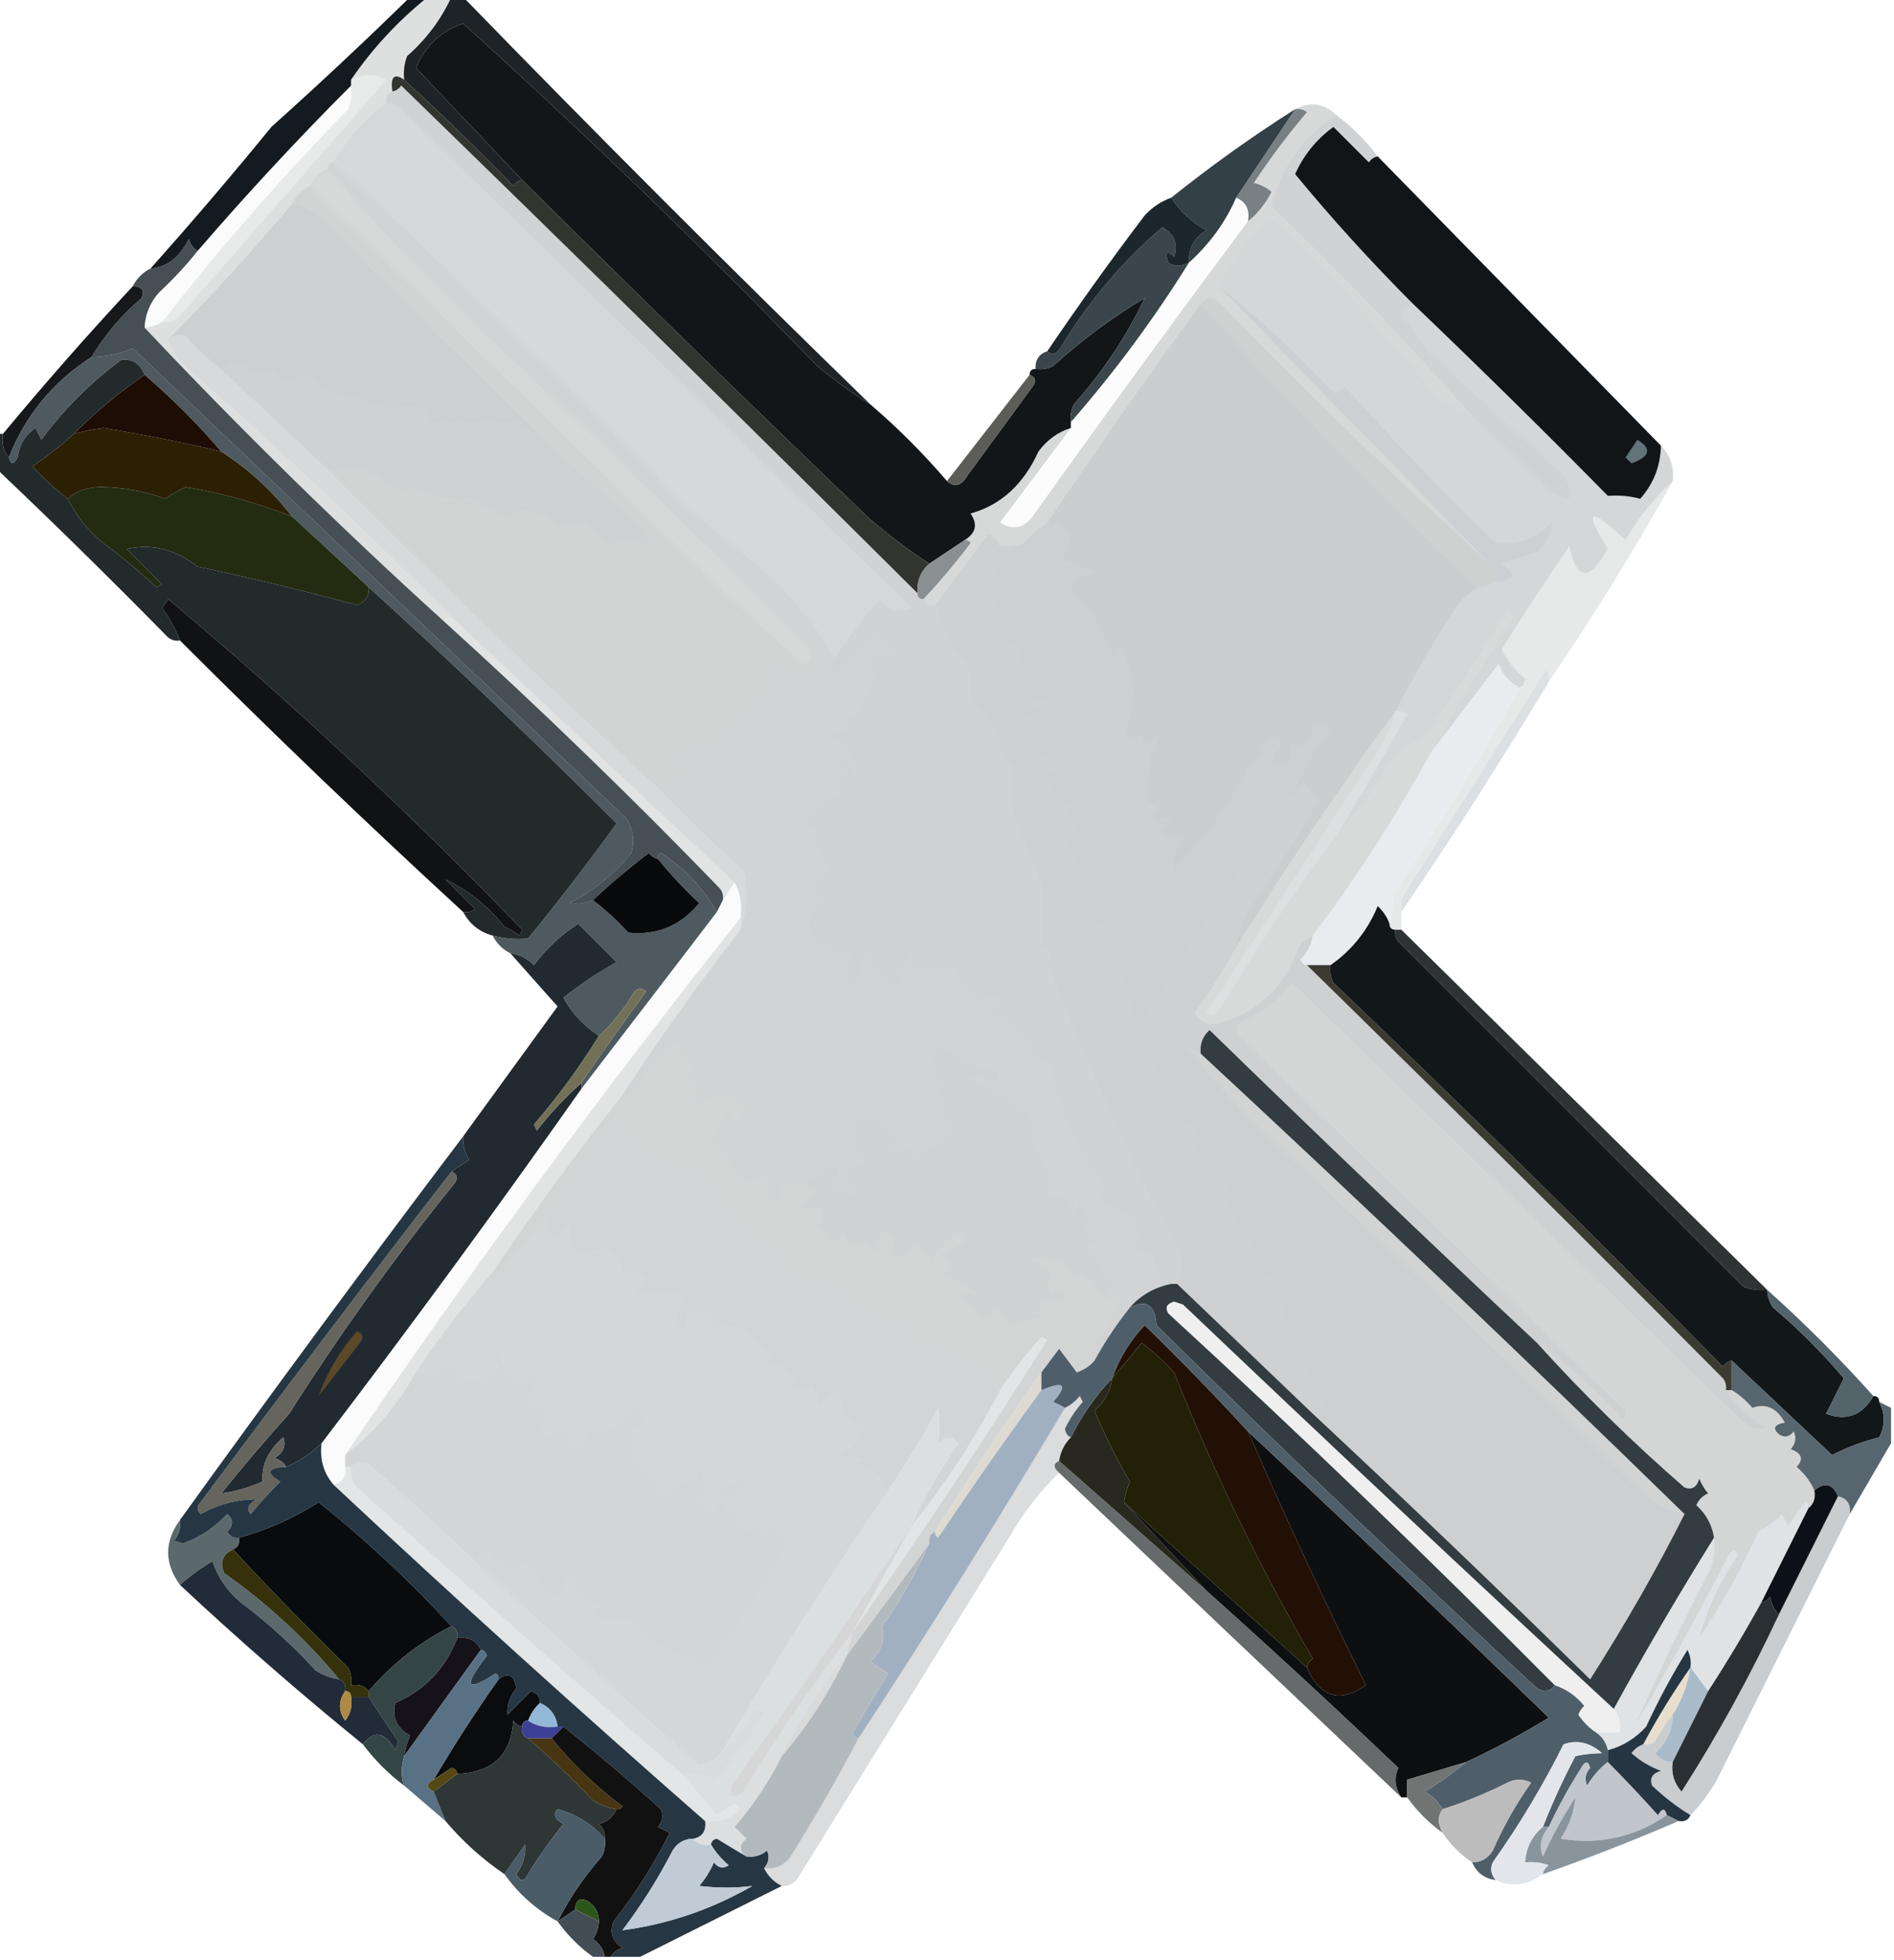 <?xml version="1.0" encoding="UTF-8"?> <svg xmlns="http://www.w3.org/2000/svg" xmlns:xlink="http://www.w3.org/1999/xlink" width="321px" height="332px" style="shape-rendering:geometricPrecision; text-rendering:geometricPrecision; image-rendering:optimizeQuality; fill-rule:evenodd; clip-rule:evenodd"> <g> <path style="opacity:1" fill="#121618" d="M 147.5,68.5 C 152.167,72.5 156.5,76.833 160.5,81.5C 161.793,82.645 162.959,82.311 164,80.5C 167.667,75.5 171.333,70.5 175,65.5C 175.692,64.563 175.525,63.897 174.5,63.5C 174.5,62.833 174.833,62.5 175.5,62.5C 176.552,62.65 177.552,62.483 178.5,62C 183.303,57.63 188.47,53.797 194,50.5C 190.957,56.925 186.957,62.925 182,68.5C 181.517,69.448 181.351,70.448 181.5,71.5C 181.5,71.833 181.5,72.167 181.5,72.5C 179.284,73.203 177.451,74.536 176,76.5C 173.462,82.069 169.628,85.569 164.5,87C 165.743,88.816 165.41,90.316 163.5,91.5C 161.5,92.833 159.5,94.167 157.5,95.5C 154.062,93.241 150.729,90.741 147.5,88C 127.687,69.021 108.02,49.854 88.5,30.5C 82.522,24.187 76.522,17.854 70.5,11.5C 72.174,7.65 74.841,5.15 78.5,4C 99.137,22.636 119.137,41.969 138.5,62C 141.397,64.41 144.397,66.577 147.5,68.5 Z"></path> </g> <g> <path style="opacity:0.203" fill="#e8e9e9" d="M 59.5,14.5 C 59.657,15.873 59.49,17.207 59,18.5C 47.778,30.001 37.278,42.001 27.5,54.5C 26.609,55.11 25.609,55.443 24.5,55.5C 24.608,53.217 25.441,51.217 27,49.5C 29.372,47.297 31.539,44.964 33.5,42.5C 41.855,32.814 50.522,23.48 59.5,14.5 Z"></path> </g> <g> <path style="opacity:0.2" fill="#313b3e" d="M 65.5,17.5 C 66.239,17.369 66.906,17.536 67.5,18C 96.5,46.333 125.5,74.667 154.5,103C 152.299,103.825 150.466,103.325 149,101.5C 146.283,104.71 143.783,108.044 141.5,111.5C 138.192,105.622 133.525,100.122 127.5,95C 123.833,92 120.167,89 116.5,86C 96.936,65.934 76.936,46.434 56.5,27.5C 58.839,23.498 61.839,20.165 65.5,17.5 Z"></path> </g> <g> <path style="opacity:1" fill="#1d2326" d="M 76.5,-0.5 C 77.167,-0.5 77.833,-0.5 78.5,-0.5C 101.194,22.86 124.194,45.86 147.5,68.5C 144.397,66.577 141.397,64.41 138.5,62C 119.137,41.969 99.137,22.636 78.5,4C 74.841,5.15 72.174,7.65 70.5,11.5C 76.522,17.854 82.522,24.187 88.5,30.5C 87.883,30.611 87.383,30.944 87,31.5C 80.965,25.297 74.798,19.297 68.5,13.5C 68.343,12.127 68.51,10.793 69,9.5C 72.249,6.643 74.749,3.31 76.5,-0.5 Z"></path> </g> <g> <path style="opacity:1" fill="#111518" d="M 233.5,26.5 C 249.473,42.807 265.473,59.14 281.5,75.5C 281.434,78.915 280.268,81.915 278,84.5C 276.278,84.038 274.445,83.872 272.5,84C 261.632,72.965 250.632,62.131 239.5,51.5C 232.456,44.459 225.789,37.125 219.5,29.5C 220.958,26.246 223.125,23.579 226,21.5C 228,23.5 230,25.5 232,27.5C 232.383,26.944 232.883,26.611 233.5,26.5 Z"></path> </g> <g> <path style="opacity:1" fill="#788084" d="M 219.5,18.5 C 220.239,18.369 220.906,18.536 221.5,19C 218.257,22.821 215.257,26.821 212.5,31C 213.624,31.249 214.624,31.749 215.5,32.5C 214.492,34.499 213.159,36.166 211.5,37.5C 211.843,35.517 211.176,34.183 209.5,33.5C 212.833,28.5 216.167,23.5 219.5,18.5 Z"></path> </g> <g> <path style="opacity:1" fill="#31342f" d="M 68.5,13.5 C 74.798,19.297 80.965,25.297 87,31.5C 87.383,30.944 87.883,30.611 88.5,30.5C 108.02,49.854 127.687,69.021 147.5,88C 150.729,90.741 154.062,93.241 157.5,95.5C 156.032,96.779 155.365,98.446 155.5,100.5C 126.56,71.728 97.394,43.061 68,14.5C 67.617,15.056 67.117,15.389 66.5,15.5C 66.131,13.007 66.797,12.34 68.5,13.5 Z"></path> </g> <g> <path style="opacity:0.2" fill="#5b6263" d="M 72.5,-0.5 C 73.833,-0.5 75.167,-0.5 76.5,-0.5C 74.749,3.31 72.249,6.643 69,9.5C 68.51,10.793 68.343,12.127 68.5,13.5C 66.797,12.34 66.131,13.007 66.5,15.5C 65.662,15.842 65.328,16.508 65.5,17.5C 61.839,20.165 58.839,23.498 56.5,27.5C 55.833,27.5 55.5,27.833 55.5,28.5C 54.167,29.167 53.167,30.167 52.5,31.5C 51.167,32.167 50.167,33.167 49.5,34.5C 42.755,42.571 35.755,50.237 28.5,57.5C 29.203,59.716 30.536,61.549 32.5,63C 47.666,76.334 62.333,90.167 76.5,104.5C 75.833,104.5 75.5,104.833 75.5,105.5C 57.81,89.476 40.81,72.809 24.5,55.5C 25.609,55.443 26.609,55.11 27.5,54.5C 28.675,54.719 29.675,54.386 30.5,53.5C 42.167,40.167 53.833,26.833 65.5,13.5C 63.541,12.481 61.541,12.481 59.5,13.5C 63.155,8.179 67.488,3.513 72.5,-0.5 Z"></path> </g> <g> <path style="opacity:1" fill="#334046" d="M 219.5,18.5 C 216.167,23.5 212.833,28.5 209.5,33.5C 207.675,37.676 205.009,41.343 201.5,44.5C 201.393,42.097 202.393,40.264 204.5,39C 202.004,37.669 200.004,35.836 198.5,33.5C 205.216,28.119 212.216,23.119 219.5,18.5 Z"></path> </g> <g> <path style="opacity:0.208" fill="#929a9b" d="M 27.5,54.5 C 37.278,42.001 47.778,30.001 59,18.5C 59.49,17.207 59.657,15.873 59.5,14.5C 59.5,14.167 59.5,13.833 59.5,13.5C 61.541,12.481 63.541,12.481 65.5,13.5C 53.833,26.833 42.167,40.167 30.5,53.5C 29.675,54.386 28.675,54.719 27.5,54.5 Z"></path> </g> <g> <path style="opacity:0.222" fill="#efefee" d="M 209.5,33.5 C 211.176,34.183 211.843,35.517 211.5,37.5C 199.197,53.985 187.03,70.651 175,87.5C 173.445,89.515 171.611,89.849 169.5,88.5C 173.509,83.137 177.509,77.804 181.5,72.5C 181.5,72.167 181.5,71.833 181.5,71.5C 188.896,63.043 195.562,54.043 201.5,44.5C 205.009,41.343 207.675,37.676 209.5,33.5 Z"></path> </g> <g> <path style="opacity:0.197" fill="#080f14" d="M 49.5,34.5 C 50.922,34.709 52.255,35.209 53.5,36C 66.008,48.675 78.675,61.175 91.5,73.5C 89.956,73.297 88.622,72.63 87.5,71.5C 83.008,71.558 78.174,71.558 73,71.5C 72.667,70.833 72.333,70.167 72,69.5C 70.152,68.636 67.986,68.636 65.5,69.5C 61.992,67.872 58.325,66.706 54.5,66C 53.953,65.075 53.287,64.242 52.5,63.5C 50.765,64.057 49.098,64.39 47.5,64.5C 46.803,62.615 45.803,62.282 44.5,63.5C 42.833,62.833 41.167,62.167 39.5,61.5C 38.703,61.957 38.369,62.624 38.5,63.5C 36.036,61.539 33.703,59.372 31.5,57C 30.423,56.53 29.423,56.697 28.5,57.5C 35.755,50.237 42.755,42.571 49.5,34.5 Z"></path> </g> <g> <path style="opacity:0.988" fill="#12191e" d="M 69.5,-0.5 C 70.5,-0.5 71.5,-0.5 72.5,-0.5C 67.488,3.513 63.155,8.179 59.5,13.5C 59.5,13.833 59.5,14.167 59.5,14.5C 50.522,23.48 41.855,32.814 33.5,42.5C 32.778,42.083 32.278,41.416 32,40.5C 30.416,43.637 28.249,45.303 25.5,45.5C 32.498,37.667 39.331,29.667 46,21.5C 54.031,14.3 61.864,6.967 69.5,-0.5 Z"></path> </g> <g> <path style="opacity:1" fill="#3a464b" d="M 201.5,44.5 C 195.562,54.043 188.896,63.043 181.5,71.5C 181.351,70.448 181.517,69.448 182,68.5C 186.957,62.925 190.957,56.925 194,50.5C 188.47,53.797 183.303,57.63 178.5,62C 177.552,62.483 176.552,62.65 175.5,62.5C 175.427,60.973 176.094,59.973 177.5,59.5C 178.329,60.332 179.162,59.999 180,58.5C 184.686,50.828 190.353,44.162 197,38.5C 199.055,39.672 199.722,41.339 199,43.5C 197.719,42.353 197.386,42.687 198,44.5C 198.986,45.171 200.153,45.171 201.5,44.5 Z"></path> </g> <g> <path style="opacity:0.965" fill="#151f27" d="M 198.5,33.5 C 200.004,35.836 202.004,37.669 204.5,39C 202.393,40.264 201.393,42.097 201.5,44.5C 200.153,45.171 198.986,45.171 198,44.5C 197.386,42.687 197.719,42.353 199,43.5C 199.722,41.339 199.055,39.672 197,38.5C 190.353,44.162 184.686,50.828 180,58.5C 179.162,59.999 178.329,60.332 177.5,59.5C 182.781,51.712 188.281,44.045 194,36.5C 195.271,35.117 196.771,34.117 198.5,33.5 Z"></path> </g> <g> <path style="opacity:0.2" fill="#162127" d="M 226.5,19.5 C 229.167,21.5 231.5,23.833 233.5,26.5C 232.883,26.611 232.383,26.944 232,27.5C 230,25.5 228,23.5 226,21.5C 223.125,23.579 220.958,26.246 219.5,29.5C 225.789,37.125 232.456,44.459 239.5,51.5C 238.522,51.811 237.855,52.478 237.5,53.5C 239.243,55.321 240.743,57.321 242,59.5C 249.641,66.472 257.307,73.472 265,80.5C 267.353,84.634 266.52,85.467 262.5,83C 258.298,78.63 253.964,74.463 249.5,70.5C 238.735,58.233 227.402,46.399 215.5,35C 217.085,28.264 220.752,23.098 226.5,19.5 Z"></path> </g> <g> <path style="opacity:0.208" fill="#41494b" d="M 219.5,18.5 C 222.012,17.133 224.345,17.466 226.5,19.5C 220.752,23.098 217.085,28.264 215.5,35C 227.402,46.399 238.735,58.233 249.5,70.5C 247.405,69.588 245.405,68.421 243.5,67C 234.759,56.255 225.259,46.088 215,36.5C 211.533,40.12 208.7,44.12 206.5,48.5C 221.833,64.167 237.167,79.833 252.5,95.5C 237.033,81.545 221.699,66.712 206.5,51C 205.251,50.26 204.251,50.426 203.5,51.5C 194.578,63.687 185.911,76.021 177.5,88.5C 176.038,89.458 174.705,90.624 173.5,92C 172.207,92.49 170.873,92.657 169.5,92.5C 169.189,91.522 168.522,90.856 167.5,90.5C 164.476,94.519 161.476,98.519 158.5,102.5C 157.508,102.672 156.842,102.338 156.5,101.5C 159.302,98.524 161.969,95.358 164.5,92C 164.272,91.601 163.938,91.435 163.5,91.5C 165.41,90.316 165.743,88.816 164.5,87C 169.628,85.569 173.462,82.069 176,76.5C 177.451,74.536 179.284,73.203 181.5,72.5C 177.509,77.804 173.509,83.137 169.5,88.5C 171.611,89.849 173.445,89.515 175,87.5C 187.03,70.651 199.197,53.985 211.5,37.5C 213.159,36.166 214.492,34.499 215.5,32.5C 214.624,31.749 213.624,31.249 212.5,31C 215.257,26.821 218.257,22.821 221.5,19C 220.906,18.536 220.239,18.369 219.5,18.5 Z"></path> </g> <g> <path style="opacity:1" fill="#17181c" d="M 22.5,48.5 C 24.028,48.517 24.528,49.184 24,50.5C 20.581,53.412 17.748,56.746 15.5,60.5C 8.981,64.681 4.314,70.348 1.5,77.5C 0.566,76.432 0.232,75.099 0.5,73.5C 7.608,64.938 14.941,56.605 22.5,48.5 Z"></path> </g> <g> <path style="opacity:0.206" fill="#070e12" d="M 203.5,51.5 C 218.606,68.27 234.273,84.27 250.5,99.5C 249.206,100.29 248.039,101.29 247,102.5C 243.224,108.391 239.724,114.391 236.5,120.5C 227.005,133.488 218.005,146.821 209.5,160.5C 209.755,157.984 210.589,155.65 212,153.5C 216.083,147.669 219.916,141.669 223.5,135.5C 222.478,134.646 221.645,133.646 221,132.5C 220.148,133.571 219.315,134.571 218.5,135.5C 220.287,131.271 222.62,127.271 225.5,123.5C 224.675,122.614 223.675,122.281 222.5,122.5C 222.674,125.845 221.341,127.012 218.5,126C 219.28,127.073 219.113,128.24 218,129.5C 214.999,129.576 214.833,128.409 217.5,126C 216.01,124.366 214.676,124.699 213.5,127C 213.833,127.333 214.167,127.667 214.5,128C 213.584,128.374 212.75,128.874 212,129.5C 208.562,136.152 204.228,142.152 199,147.5C 198.464,145.433 198.964,143.599 200.5,142C 196.755,142.035 196.088,141.035 198.5,139C 197.551,138.383 196.718,138.549 196,139.5C 195.383,138.551 195.549,137.718 196.5,137C 195.833,136.667 195.167,136.333 194.5,136C 194.545,133.364 194.712,130.53 195,127.5C 196.922,124.332 196.588,123.999 194,126.5C 193.683,124.699 193.016,124.366 192,125.5C 191.5,125 191,124.5 190.5,124C 192.747,118.801 192.414,113.967 189.5,109.5C 189.089,110.262 188.923,111.262 189,112.5C 187.651,107.709 185.151,103.542 181.5,100C 181.952,98.388 183.285,97.388 185.5,97C 183.608,96.027 181.608,95.36 179.5,95C 181.871,92.816 181.704,90.65 179,88.5C 178.31,89.738 177.81,89.738 177.5,88.5C 185.911,76.021 194.578,63.687 203.5,51.5 Z"></path> </g> <g> <path style="opacity:0.212" fill="#1d2322" d="M 203.5,51.5 C 204.251,50.426 205.251,50.26 206.5,51C 221.699,66.712 237.033,81.545 252.5,95.5C 253.404,96.209 253.737,97.209 253.5,98.5C 252.609,99.11 251.609,99.443 250.5,99.5C 234.273,84.27 218.606,68.27 203.5,51.5 Z"></path> </g> <g> <path style="opacity:0.992" fill="#5b5b57" d="M 174.5,63.5 C 175.525,63.897 175.692,64.563 175,65.5C 171.333,70.5 167.667,75.5 164,80.5C 162.959,82.311 161.793,82.645 160.5,81.5C 165.167,75.5 169.833,69.5 174.5,63.5 Z"></path> </g> <g> <path style="opacity:0.198" fill="#0e1920" d="M 91.5,73.5 C 97.163,78.996 102.997,84.329 109,89.5C 109.374,90.416 109.874,91.25 110.5,92C 110.167,92.167 109.833,92.333 109.5,92.5C 107.298,91.22 105.132,91.22 103,92.5C 101.43,91.386 100.097,90.053 99,88.5C 97.467,88.944 95.967,89.277 94.5,89.5C 92.041,86.469 89.041,85.802 85.5,87.5C 83.523,86.54 81.523,85.54 79.5,84.5C 76.313,84.92 73.146,84.253 70,82.5C 69.228,82.645 68.561,82.978 68,83.5C 65.966,81.968 63.799,80.635 61.5,79.5C 59.473,79.473 57.473,79.473 55.5,79.5C 49.833,74.167 44.167,68.833 38.5,63.5C 38.369,62.624 38.703,61.957 39.5,61.5C 41.167,62.167 42.833,62.833 44.5,63.5C 45.803,62.282 46.803,62.615 47.5,64.5C 49.098,64.39 50.765,64.057 52.5,63.5C 53.287,64.242 53.953,65.075 54.5,66C 58.325,66.706 61.992,67.872 65.5,69.5C 67.986,68.636 70.152,68.636 72,69.5C 72.333,70.167 72.667,70.833 73,71.5C 78.174,71.558 83.008,71.558 87.5,71.5C 88.622,72.63 89.956,73.297 91.5,73.5 Z"></path> </g> <g> <path style="opacity:1" fill="#637379" d="M 277.5,74.5 C 280.013,76.013 279.68,77.346 276.5,78.5C 276.167,78.167 275.833,77.833 275.5,77.5C 276.193,76.482 276.859,75.482 277.5,74.5 Z"></path> </g> <g> <path style="opacity:1" fill="#2b1f04" d="M 37.5,76.5 C 42.126,79.458 46.126,83.124 49.5,87.5C 43.496,85.17 37.496,83.504 31.5,82.5C 30.252,83.04 29.085,83.707 28,84.5C 24.485,83.198 20.818,82.531 17,82.5C 14.705,82.546 12.871,83.213 11.5,84.5C 9.37,82.873 7.37,81.04 5.5,79C 7.996,77.334 10.329,75.5 12.5,73.5C 14.126,73.062 15.793,72.728 17.5,72.5C 24.542,73.663 31.209,74.996 37.5,76.5 Z"></path> </g> <g> <path style="opacity:1" fill="#4e5a60" d="M 100.5,152.5 C 102.63,154.127 104.63,155.96 106.5,158C 111.355,158.49 115.355,156.823 118.5,153C 115.961,150.63 113.628,148.13 111.5,145.5C 111.435,145.062 111.601,144.728 112,144.5C 116.018,147.078 119.184,150.411 121.5,154.5C 113.822,164.539 106.155,174.539 98.5,184.5C 98.5,184.167 98.5,183.833 98.5,183.5C 102.034,178.275 105.701,173.108 109.5,168C 108.833,167.333 108.167,167.333 107.5,168C 105.841,170.844 103.841,173.344 101.5,175.5C 98.672,173.533 96.672,171.367 95.5,169C 98.328,166.752 101.328,164.752 104.5,163C 102.333,160.833 100.167,158.667 98,156.5C 95.061,158.396 92.561,160.73 90.5,163.5C 89.378,162.37 88.044,161.703 86.5,161.5C 85.167,160.833 84.167,159.833 83.5,158.5C 85.512,159.014 87.512,159.18 89.5,159C 94.691,152.643 99.691,146.143 104.5,139.5C 90.809,125.808 76.809,112.475 62.5,99.5C 58.167,95.5 53.833,91.5 49.5,87.5C 46.126,83.124 42.126,79.458 37.5,76.5C 33.5,71.833 29.167,67.5 24.5,63.5C 23.746,61.554 22.412,60.721 20.5,61C 15.333,64.833 10.833,69.333 7,74.5C 6.667,73.833 6.333,73.167 6,72.5C 4.26,73.716 3.26,75.382 3,77.5C 2.31,78.738 1.81,78.738 1.5,77.5C 4.314,70.348 8.981,64.681 15.5,60.5C 18.085,60.432 20.418,59.932 22.5,59C 50.36,85.528 78.193,112.028 106,138.5C 107.301,140.365 107.635,142.365 107,144.5C 104.056,148.119 100.556,150.953 96.5,153C 97.819,153.195 99.153,153.028 100.5,152.5 Z"></path> </g> <g> <path style="opacity:1" fill="#1e0d05" d="M 24.5,63.5 C 29.167,67.5 33.5,71.833 37.5,76.5C 31.209,74.996 24.542,73.663 17.5,72.5C 15.793,72.728 14.126,73.062 12.5,73.5C 16.202,69.797 20.202,66.463 24.5,63.5 Z"></path> </g> <g> <path style="opacity:0.2" fill="#283337" d="M 249.5,70.5 C 253.964,74.463 258.298,78.63 262.5,83C 266.52,85.467 267.353,84.634 265,80.5C 257.307,73.472 249.641,66.472 242,59.5C 240.743,57.321 239.243,55.321 237.5,53.5C 237.855,52.478 238.522,51.811 239.5,51.5C 250.632,62.131 261.632,72.965 272.5,84C 274.445,83.872 276.278,84.038 278,84.5C 280.268,81.915 281.434,78.915 281.5,75.5C 283.074,77.102 283.741,79.102 283.5,81.5C 280.392,84.328 277.725,87.662 275.5,91.5C 269.337,85.746 268.337,86.246 272.5,93C 269.367,98.591 267.2,98.425 266,92.5C 262.042,98.248 258.209,104.081 254.5,110C 255.478,111.975 256.811,113.642 258.5,115C 258.43,115.765 258.097,116.265 257.5,116.5C 255.856,115.684 254.69,114.35 254,112.5C 250.146,117.569 246.313,122.569 242.5,127.5C 246.893,119.722 251.56,112.056 256.5,104.5C 256.167,104.167 255.833,103.833 255.5,103.5C 251,110.5 246.5,117.5 242,124.5C 239.828,125.585 237.828,126.919 236,128.5C 233.301,133.256 230.134,137.589 226.5,141.5C 230.603,134.804 234.603,127.971 238.5,121C 237.906,120.536 237.239,120.369 236.5,120.5C 239.724,114.391 243.224,108.391 247,102.5C 248.039,101.29 249.206,100.29 250.5,99.5C 251.609,99.443 252.609,99.11 253.5,98.5C 256.896,98.367 257.229,97.367 254.5,95.5C 256.5,94.833 258.5,94.167 260.5,93.5C 262.139,92.084 262.973,90.417 263,88.5C 260.354,91.246 257.188,92.413 253.5,92C 244.636,83.47 236.136,74.637 228,65.5C 227.282,66.451 226.449,66.617 225.5,66C 219.577,59.571 213.243,53.737 206.5,48.5C 208.7,44.12 211.533,40.12 215,36.5C 225.259,46.088 234.759,56.255 243.5,67C 245.405,68.421 247.405,69.588 249.5,70.5 Z"></path> </g> <g> <path style="opacity:0.202" fill="#070f15" d="M 177.5,88.5 C 177.81,89.738 178.31,89.738 179,88.5C 181.704,90.65 181.871,92.816 179.5,95C 181.608,95.36 183.608,96.027 185.5,97C 183.285,97.388 181.952,98.388 181.5,100C 185.151,103.542 187.651,107.709 189,112.5C 188.923,111.262 189.089,110.262 189.5,109.5C 192.414,113.967 192.747,118.801 190.5,124C 191,124.5 191.5,125 192,125.5C 193.016,124.366 193.683,124.699 194,126.5C 196.588,123.999 196.922,124.332 195,127.5C 194.712,130.53 194.545,133.364 194.5,136C 195.167,136.333 195.833,136.667 196.5,137C 195.549,137.718 195.383,138.551 196,139.5C 196.718,138.549 197.551,138.383 198.5,139C 196.088,141.035 196.755,142.035 200.5,142C 198.964,143.599 198.464,145.433 199,147.5C 204.228,142.152 208.562,136.152 212,129.5C 212.75,128.874 213.584,128.374 214.5,128C 214.167,127.667 213.833,127.333 213.5,127C 214.676,124.699 216.01,124.366 217.5,126C 214.833,128.409 214.999,129.576 218,129.5C 219.113,128.24 219.28,127.073 218.5,126C 221.341,127.012 222.674,125.845 222.5,122.5C 223.675,122.281 224.675,122.614 225.5,123.5C 222.62,127.271 220.287,131.271 218.5,135.5C 209.496,148.68 200.663,162.013 192,175.5C 192.27,169.315 190.104,163.981 185.5,159.5C 186.167,158.833 186.833,158.167 187.5,157.5C 185.631,156.376 183.631,155.543 181.5,155C 182.167,154.333 182.833,153.667 183.5,153C 182.167,152 182.167,151 183.5,150C 182.09,149.632 181.09,148.799 180.5,147.5C 181.441,147.511 182.108,147.011 182.5,146C 180.093,143.908 180.093,141.908 182.5,140C 181.833,139.333 181.167,138.667 180.5,138C 181.833,136.16 181.666,135.66 180,136.5C 178.833,134.667 177.667,132.833 176.5,131C 177.5,130.667 178.5,130.333 179.5,130C 177.706,128.527 176.04,127.694 174.5,127.5C 177.664,123.936 176.998,121.77 172.5,121C 174.087,120.138 175.754,119.471 177.5,119C 176.552,118.517 175.552,118.351 174.5,118.5C 174.657,117.127 174.49,115.793 174,114.5C 172.844,115.993 172.01,115.826 171.5,114C 173.664,110.974 172.664,108.974 168.5,108C 169.328,107.085 170.328,106.419 171.5,106C 169.613,104.031 168.28,101.698 167.5,99C 168.833,97.667 168.833,96.333 167.5,95C 168.066,94.005 168.733,93.172 169.5,92.5C 170.873,92.657 172.207,92.49 173.5,92C 174.705,90.624 176.038,89.458 177.5,88.5 Z"></path> </g> <g> <path style="opacity:1" fill="#232c11" d="M 49.5,87.5 C 53.833,91.5 58.167,95.5 62.5,99.5C 62.585,100.995 61.919,101.995 60.5,102.5C 51.234,100.003 42.234,97.837 33.5,96C 29.723,93.054 25.723,92.054 21.5,93C 23.5,95 25.5,97 27.5,99C 27.167,99.167 26.833,99.333 26.5,99.5C 23.646,96.812 20.646,94.312 17.5,92C 14.906,89.913 12.906,87.413 11.5,84.5C 12.871,83.213 14.705,82.546 17,82.5C 20.818,82.531 24.485,83.198 28,84.5C 29.085,83.707 30.252,83.04 31.5,82.5C 37.496,83.504 43.496,85.17 49.5,87.5 Z"></path> </g> <g> <path style="opacity:0.213" fill="#13212c" d="M 206.5,48.5 C 213.243,53.737 219.577,59.571 225.5,66C 226.449,66.617 227.282,66.451 228,65.5C 236.136,74.637 244.636,83.47 253.5,92C 257.188,92.413 260.354,91.246 263,88.5C 262.973,90.417 262.139,92.084 260.5,93.5C 258.5,94.167 256.5,94.833 254.5,95.5C 257.229,97.367 256.896,98.367 253.5,98.5C 253.737,97.209 253.404,96.209 252.5,95.5C 237.167,79.833 221.833,64.167 206.5,48.5 Z"></path> </g> <g> <path style="opacity:0.855" fill="#273137" d="M 33.5,42.5 C 31.539,44.964 29.372,47.297 27,49.5C 25.441,51.217 24.608,53.217 24.5,55.5C 40.81,72.809 57.81,89.476 75.5,105.5C 91.435,119.933 106.935,134.933 122,150.5C 122.464,151.094 122.631,151.761 122.5,152.5C 122.167,153.167 121.833,153.833 121.5,154.5C 119.184,150.411 116.018,147.078 112,144.5C 111.601,144.728 111.435,145.062 111.5,145.5C 110.883,145.389 110.383,145.056 110,144.5C 106.642,147.031 103.476,149.698 100.5,152.5C 99.153,153.028 97.819,153.195 96.5,153C 100.556,150.953 104.056,148.119 107,144.5C 107.635,142.365 107.301,140.365 106,138.5C 78.193,112.028 50.36,85.528 22.5,59C 20.418,59.932 18.085,60.432 15.5,60.5C 17.748,56.746 20.581,53.412 24,50.5C 24.528,49.184 24.028,48.517 22.5,48.5C 23.167,47.167 24.167,46.167 25.5,45.5C 28.249,45.303 30.416,43.637 32,40.5C 32.278,41.416 32.778,42.083 33.5,42.5 Z"></path> </g> <g> <path style="opacity:1" fill="#8a8f91" d="M 163.5,91.5 C 163.938,91.435 164.272,91.601 164.5,92C 161.969,95.358 159.302,98.524 156.5,101.5C 155.833,101.5 155.5,101.167 155.5,100.5C 155.365,98.446 156.032,96.779 157.5,95.5C 159.5,94.167 161.5,92.833 163.5,91.5 Z"></path> </g> <g> <path style="opacity:0.198" fill="#1b2427" d="M 52.5,31.5 C 76.022,54.601 99.688,77.768 123.5,101C 127.474,104.638 131.474,108.305 135.5,112C 136.437,112.692 137.103,112.525 137.5,111.5C 138.404,112.209 138.737,113.209 138.5,114.5C 135.215,114.731 132.715,113.397 131,110.5C 130.805,112.207 130.805,113.874 131,115.5C 128.313,119.021 125.147,122.021 121.5,124.5C 121.709,125.086 122.043,125.586 122.5,126C 119.97,125.665 117.636,125.832 115.5,126.5C 114.1,128.782 114.766,130.282 117.5,131C 115.389,131.845 113.389,132.678 111.5,133.5C 92.407,115.951 73.74,97.951 55.5,79.5C 57.473,79.473 59.473,79.473 61.5,79.5C 63.799,80.635 65.966,81.968 68,83.5C 68.561,82.978 69.228,82.645 70,82.5C 73.146,84.253 76.313,84.92 79.5,84.5C 81.523,85.54 83.523,86.54 85.5,87.5C 89.041,85.802 92.041,86.469 94.5,89.5C 95.967,89.277 97.467,88.944 99,88.5C 100.097,90.053 101.43,91.386 103,92.5C 105.132,91.22 107.298,91.22 109.5,92.5C 109.833,92.333 110.167,92.167 110.5,92C 109.874,91.25 109.374,90.416 109,89.5C 102.997,84.329 97.163,78.996 91.5,73.5C 78.675,61.175 66.008,48.675 53.5,36C 52.255,35.209 50.922,34.709 49.5,34.5C 50.167,33.167 51.167,32.167 52.5,31.5 Z"></path> </g> <g> <path style="opacity:0.2" fill="#343c3b" d="M 55.5,28.5 C 63.596,38.099 72.263,47.266 81.5,56C 100.288,73.488 118.788,91.322 137,109.5C 137.464,110.094 137.631,110.761 137.5,111.5C 137.103,112.525 136.437,112.692 135.5,112C 131.474,108.305 127.474,104.638 123.5,101C 99.688,77.768 76.022,54.601 52.5,31.5C 53.167,30.167 54.167,29.167 55.5,28.5 Z"></path> </g> <g> <path style="opacity:0.2" fill="#0b161c" d="M 169.5,92.5 C 168.733,93.172 168.066,94.005 167.5,95C 168.833,96.333 168.833,97.667 167.5,99C 168.28,101.698 169.613,104.031 171.5,106C 170.328,106.419 169.328,107.085 168.5,108C 172.664,108.974 173.664,110.974 171.5,114C 172.01,115.826 172.844,115.993 174,114.5C 174.49,115.793 174.657,117.127 174.5,118.5C 175.552,118.351 176.552,118.517 177.5,119C 175.754,119.471 174.087,120.138 172.5,121C 176.998,121.77 177.664,123.936 174.5,127.5C 176.04,127.694 177.706,128.527 179.5,130C 178.5,130.333 177.5,130.667 176.5,131C 177.667,132.833 178.833,134.667 180,136.5C 181.666,135.66 181.833,136.16 180.5,138C 181.167,138.667 181.833,139.333 182.5,140C 180.093,141.908 180.093,143.908 182.5,146C 182.108,147.011 181.441,147.511 180.5,147.5C 181.09,148.799 182.09,149.632 183.5,150C 182.167,151 182.167,152 183.5,153C 182.833,153.667 182.167,154.333 181.5,155C 183.631,155.543 185.631,156.376 187.5,157.5C 186.833,158.167 186.167,158.833 185.5,159.5C 190.104,163.981 192.27,169.315 192,175.5C 200.663,162.013 209.496,148.68 218.5,135.5C 219.315,134.571 220.148,133.571 221,132.5C 221.645,133.646 222.478,134.646 223.5,135.5C 219.916,141.669 216.083,147.669 212,153.5C 210.589,155.65 209.755,157.984 209.5,160.5C 207.427,164.308 205.094,167.974 202.5,171.5C 203.171,172.946 204.338,173.612 206,173.5C 213.079,171.649 217.745,167.316 220,160.5C 220.708,159.619 221.542,158.953 222.5,158.5C 222.297,160.044 221.63,161.378 220.5,162.5C 220.624,163.107 220.957,163.44 221.5,163.5C 245.057,186.556 268.557,209.89 292,233.5C 292.464,234.094 292.631,234.761 292.5,235.5C 294.379,238.115 296.712,240.281 299.5,242C 298.092,242.315 296.759,241.982 295.5,241C 270,216.167 244.5,191.333 219,166.5C 216.785,169.371 213.951,171.537 210.5,173C 209.549,173.718 209.383,174.551 210,175.5C 231.667,196.5 253.333,217.5 275,238.5C 275.667,239.167 275.667,239.833 275,240.5C 270.574,235.566 265.74,231.233 260.5,227.5C 241.869,210.037 223.369,192.371 205,174.5C 203.812,175.563 203.312,176.897 203.5,178.5C 202.833,178.167 202.167,177.833 201.5,177.5C 200.839,176.282 200.172,174.949 199.5,173.5C 197.777,175.778 196.444,178.278 195.5,181C 197.168,182.675 198.835,184.342 200.5,186C 199.692,186.308 199.025,186.808 198.5,187.5C 199.5,189.167 200.833,190.5 202.5,191.5C 202.291,192.086 201.957,192.586 201.5,193C 203.504,196.344 205.837,198.677 208.5,200C 207.446,201.388 207.28,202.888 208,204.5C 209.586,207.341 211.42,210.007 213.5,212.5C 212.164,214.375 212.664,215.708 215,216.5C 215.617,217.449 215.451,218.282 214.5,219C 215.416,219.374 216.25,219.874 217,220.5C 217.511,222.878 218.178,225.212 219,227.5C 220.666,226.66 220.833,227.16 219.5,229C 221.301,229.317 221.634,229.984 220.5,231C 222.017,233.204 223.35,235.538 224.5,238C 223.584,238.278 222.918,238.778 222.5,239.5C 214.807,232.139 207.14,224.806 199.5,217.5C 200.582,215.177 200.415,212.843 199,210.5C 190.86,195.07 183.694,179.236 177.5,163C 178.458,161.853 178.125,160.853 176.5,160C 176.65,156.633 176.65,153.3 176.5,150C 174.831,145.757 173.165,141.423 171.5,137C 171.5,134.667 171.5,132.333 171.5,130C 169.578,128.54 168.911,126.873 169.5,125C 168.21,122.708 166.543,120.708 164.5,119C 164.5,117.333 164.5,115.667 164.5,114C 161.836,110.502 159.836,106.668 158.5,102.5C 161.476,98.519 164.476,94.519 167.5,90.5C 168.522,90.856 169.189,91.522 169.5,92.5 Z"></path> </g> <g> <path style="opacity:1" fill="#232a2c" d="M 24.5,63.5 C 20.202,66.463 16.202,69.797 12.5,73.5C 10.329,75.5 7.996,77.334 5.5,79C 7.37,81.04 9.37,82.873 11.5,84.5C 12.906,87.413 14.906,89.913 17.5,92C 20.646,94.312 23.646,96.812 26.5,99.5C 26.833,99.333 27.167,99.167 27.5,99C 25.5,97 23.5,95 21.5,93C 25.723,92.054 29.723,93.054 33.5,96C 42.234,97.837 51.234,100.003 60.5,102.5C 61.919,101.995 62.585,100.995 62.5,99.5C 76.809,112.475 90.809,125.808 104.5,139.5C 99.691,146.143 94.691,152.643 89.5,159C 87.512,159.18 85.512,159.014 83.5,158.5C 81.246,157.876 79.579,156.543 78.5,154.5C 79.239,154.631 79.906,154.464 80.5,154C 78.833,152.333 77.167,150.667 75.5,149C 79.283,150.748 82.616,153.414 85.5,157C 86.416,157.374 87.25,157.874 88,158.5C 88.167,158.167 88.333,157.833 88.5,157.5C 69.16,137.471 49.16,118.805 28.5,101.5C 28.167,102 27.833,102.5 27.5,103C 28.741,104.731 29.741,106.564 30.5,108.5C 29.761,108.631 29.094,108.464 28.5,108C 18.911,98.243 9.245,88.743 -0.5,79.5C -0.5,77.5 -0.5,75.5 -0.5,73.5C -0.167,73.5 0.167,73.5 0.5,73.5C 0.232,75.099 0.566,76.432 1.5,77.5C 1.81,78.738 2.31,78.738 3,77.5C 3.26,75.382 4.26,73.716 6,72.5C 6.333,73.167 6.667,73.833 7,74.5C 10.833,69.333 15.333,64.833 20.5,61C 22.412,60.721 23.746,61.554 24.5,63.5 Z"></path> </g> <g> <path style="opacity:0.199" fill="#121c20" d="M 155.5,100.5 C 155.5,101.167 155.833,101.5 156.5,101.5C 156.842,102.338 157.508,102.672 158.5,102.5C 159.836,106.668 161.836,110.502 164.5,114C 164.5,115.667 164.5,117.333 164.5,119C 166.543,120.708 168.21,122.708 169.5,125C 168.911,126.873 169.578,128.54 171.5,130C 171.5,132.333 171.5,134.667 171.5,137C 173.165,141.423 174.831,145.757 176.5,150C 176.65,153.3 176.65,156.633 176.5,160C 178.125,160.853 178.458,161.853 177.5,163C 183.694,179.236 190.86,195.07 199,210.5C 200.415,212.843 200.582,215.177 199.5,217.5C 199.167,217.5 198.833,217.5 198.5,217.5C 196.31,216.626 195.31,214.959 195.5,212.5C 194.448,212.649 193.448,212.483 192.5,212C 192.899,210.706 192.899,209.206 192.5,207.5C 190.869,205.703 188.869,204.536 186.5,204C 186.64,202.403 186.64,200.903 186.5,199.5C 182.149,194.111 179.316,187.778 178,180.5C 176.933,179.809 175.766,179.309 174.5,179C 174.833,178.667 175.167,178.333 175.5,178C 173.558,175.966 171.725,173.8 170,171.5C 169.107,172.711 168.274,172.711 167.5,171.5C 168.167,170.833 168.833,170.167 169.5,169.5C 168.132,168.406 166.965,168.74 166,170.5C 164.333,168.167 162.667,165.833 161,163.5C 159.667,164.833 158.333,164.833 157,163.5C 156.667,164.167 156.333,164.833 156,165.5C 154.705,164.159 154.205,162.826 154.5,161.5C 153.77,162.934 152.77,164.1 151.5,165C 153.271,165.535 153.604,166.369 152.5,167.5C 149.987,166.152 148.153,164.152 147,161.5C 145.706,162.854 145.54,164.188 146.5,165.5C 145.5,166.833 144.5,166.833 143.5,165.5C 143.557,163.519 144.057,161.519 145,159.5C 143.437,162.044 141.937,162.044 140.5,159.5C 139.914,159.709 139.414,160.043 139,160.5C 136.208,157.759 136.375,154.926 139.5,152C 138.672,151.085 137.672,150.419 136.5,150C 138.573,149.882 139.907,148.882 140.5,147C 139.516,145.343 138.516,143.677 137.5,142C 138.634,140.984 138.301,140.317 136.5,140C 137.671,137.331 139.671,135.498 142.5,134.5C 141.332,133.094 141.665,131.928 143.5,131C 142.5,130 141.5,129 140.5,128C 142.768,127.91 144.268,129.077 145,131.5C 145.167,131 145.333,130.5 145.5,130C 143.993,127.566 141.993,125.566 139.5,124C 140.951,124.263 142.284,124.096 143.5,123.5C 143.291,122.914 142.957,122.414 142.5,122C 143.624,121.751 144.624,121.251 145.5,120.5C 146.171,118.493 147.171,116.66 148.5,115C 148.095,114.055 147.428,113.388 146.5,113C 147.333,112.167 148.167,111.333 149,110.5C 149.718,111.451 150.551,111.617 151.5,111C 150.44,109.702 149.274,108.535 148,107.5C 145.819,109.356 143.985,111.523 142.5,114C 140.239,114.207 139.905,113.374 141.5,111.5C 143.783,108.044 146.283,104.71 149,101.5C 150.466,103.325 152.299,103.825 154.5,103C 125.5,74.667 96.5,46.333 67.5,18C 66.906,17.536 66.239,17.369 65.5,17.5C 65.328,16.508 65.662,15.842 66.5,15.5C 67.117,15.389 67.617,15.056 68,14.5C 97.394,43.061 126.56,71.728 155.5,100.5 Z"></path> </g> <g> <path style="opacity:0.198" fill="#162024" d="M 56.5,27.5 C 76.936,46.434 96.936,65.934 116.5,86C 120.167,89 123.833,92 127.5,95C 133.525,100.122 138.192,105.622 141.5,111.5C 139.905,113.374 140.239,114.207 142.5,114C 143.985,111.523 145.819,109.356 148,107.5C 149.274,108.535 150.44,109.702 151.5,111C 150.551,111.617 149.718,111.451 149,110.5C 148.167,111.333 147.333,112.167 146.5,113C 147.428,113.388 148.095,114.055 148.5,115C 147.171,116.66 146.171,118.493 145.5,120.5C 144.624,121.251 143.624,121.751 142.5,122C 142.957,122.414 143.291,122.914 143.5,123.5C 142.284,124.096 140.951,124.263 139.5,124C 141.993,125.566 143.993,127.566 145.5,130C 145.333,130.5 145.167,131 145,131.5C 144.268,129.077 142.768,127.91 140.5,128C 141.5,129 142.5,130 143.5,131C 141.665,131.928 141.332,133.094 142.5,134.5C 139.671,135.498 137.671,137.331 136.5,140C 138.301,140.317 138.634,140.984 137.5,142C 138.516,143.677 139.516,145.343 140.5,147C 139.907,148.882 138.573,149.882 136.5,150C 137.672,150.419 138.672,151.085 139.5,152C 136.375,154.926 136.208,157.759 139,160.5C 139.414,160.043 139.914,159.709 140.5,159.5C 141.937,162.044 143.437,162.044 145,159.5C 144.057,161.519 143.557,163.519 143.5,165.5C 144.5,166.833 145.5,166.833 146.5,165.5C 145.54,164.188 145.706,162.854 147,161.5C 148.153,164.152 149.987,166.152 152.5,167.5C 153.604,166.369 153.271,165.535 151.5,165C 152.77,164.1 153.77,162.934 154.5,161.5C 154.205,162.826 154.705,164.159 156,165.5C 156.333,164.833 156.667,164.167 157,163.5C 158.333,164.833 159.667,164.833 161,163.5C 162.667,165.833 164.333,168.167 166,170.5C 166.965,168.74 168.132,168.406 169.5,169.5C 168.833,170.167 168.167,170.833 167.5,171.5C 168.274,172.711 169.107,172.711 170,171.5C 171.725,173.8 173.558,175.966 175.5,178C 175.167,178.333 174.833,178.667 174.5,179C 175.766,179.309 176.933,179.809 178,180.5C 179.316,187.778 182.149,194.111 186.5,199.5C 186.64,200.903 186.64,202.403 186.5,204C 188.869,204.536 190.869,205.703 192.5,207.5C 192.899,209.206 192.899,210.706 192.5,212C 193.448,212.483 194.448,212.649 195.5,212.5C 195.31,214.959 196.31,216.626 198.5,217.5C 195.626,218.097 193.292,219.431 191.5,221.5C 189.265,224.291 187.265,227.291 185.5,230.5C 184.761,230.631 184.094,230.464 183.5,230C 186.093,227.234 188.093,224.067 189.5,220.5C 189.03,219.537 188.363,219.537 187.5,220.5C 187.539,219.417 187.873,218.417 188.5,217.5C 187.167,215.5 185.833,213.5 184.5,211.5C 185.025,210.808 185.692,210.308 186.5,210C 183.853,209.685 183.187,208.518 184.5,206.5C 183.902,205.205 183.402,203.872 183,202.5C 182.667,203.5 182.333,204.5 182,205.5C 181.276,203.041 179.943,202.041 178,202.5C 177.508,201.451 177.674,200.451 178.5,199.5C 177.167,197.167 175.833,194.833 174.5,192.5C 175.762,189.72 174.762,188.054 171.5,187.5C 171,186.5 170.5,185.5 170,184.5C 169.667,184.833 169.333,185.167 169,185.5C 167.173,183.846 165.34,183.012 163.5,183C 165.235,182.349 166.902,182.515 168.5,183.5C 169.711,182.726 169.711,181.893 168.5,181C 165.387,181.053 162.887,179.886 161,177.5C 159.984,178.634 159.317,178.301 159,176.5C 157.083,179.331 157.583,181.831 160.5,184C 158.109,184.691 158.109,185.691 160.5,187C 159.833,187.333 159.167,187.667 158.5,188C 161.977,190.496 161.977,192.663 158.5,194.5C 156.898,193.45 156.065,194.117 156,196.5C 155.085,195.672 154.419,194.672 154,193.5C 153.275,195.158 152.108,195.658 150.5,195C 151.167,194.333 151.833,193.667 152.5,193C 151,192.167 149.833,191 149,189.5C 148.259,190.641 147.425,190.641 146.5,189.5C 145.692,189.808 145.025,190.308 144.5,191C 145.833,192 145.833,193 144.5,194C 147.468,196.178 147.135,197.344 143.5,197.5C 143.227,199.451 143.893,200.951 145.5,202C 143.536,202.624 141.869,202.124 140.5,200.5C 142.836,199.406 142.836,198.073 140.5,196.5C 139.304,196.846 139.304,197.346 140.5,198C 138.867,198.48 137.534,199.313 136.5,200.5C 135.167,200.5 133.833,200.5 132.5,200.5C 132.97,204.97 131.97,205.47 129.5,202C 130.451,201.282 130.617,200.449 130,199.5C 128.122,200.557 126.455,200.557 125,199.5C 123.899,197.064 122.399,194.897 120.5,193C 121.594,191.22 122.594,189.386 123.5,187.5C 123.911,188.262 124.077,189.262 124,190.5C 127.217,187.558 126.384,185.891 121.5,185.5C 117.776,188.476 116.776,187.81 118.5,183.5C 115.001,183.741 114.668,182.908 117.5,181C 116.696,179.229 115.529,177.729 114,176.5C 111.333,179.833 108.667,183.167 106,186.5C 105.601,186.272 105.435,185.938 105.5,185.5C 111.779,175.888 118.445,166.555 125.5,157.5C 126.641,154.36 126.808,151.027 126,147.5C 120.996,142.933 116.162,138.266 111.5,133.5C 113.389,132.678 115.389,131.845 117.5,131C 114.766,130.282 114.1,128.782 115.5,126.5C 117.636,125.832 119.97,125.665 122.5,126C 122.043,125.586 121.709,125.086 121.5,124.5C 125.147,122.021 128.313,119.021 131,115.5C 130.805,113.874 130.805,112.207 131,110.5C 132.715,113.397 135.215,114.731 138.5,114.5C 138.737,113.209 138.404,112.209 137.5,111.5C 137.631,110.761 137.464,110.094 137,109.5C 118.788,91.322 100.288,73.488 81.5,56C 72.263,47.266 63.596,38.099 55.5,28.5C 55.5,27.833 55.833,27.5 56.5,27.5 Z"></path> </g> <g> <path style="opacity:0.157" fill="#697272" d="M 283.5,81.5 C 276.998,93.176 269.998,104.51 262.5,115.5C 262.631,114.761 262.464,114.094 262,113.5C 254,126.167 246,138.833 238,151.5C 237.517,152.448 237.351,153.448 237.5,154.5C 237.5,155.5 237.5,156.5 237.5,157.5C 237.167,157.5 236.833,157.5 236.5,157.5C 235.833,157.5 235.5,157.167 235.5,156.5C 235.929,155.047 236.096,153.381 236,151.5C 243.691,140.112 250.857,128.445 257.5,116.5C 258.097,116.265 258.43,115.765 258.5,115C 256.811,113.642 255.478,111.975 254.5,110C 258.209,104.081 262.042,98.248 266,92.5C 267.2,98.425 269.367,98.591 272.5,93C 268.337,86.246 269.337,85.746 275.5,91.5C 277.725,87.662 280.392,84.328 283.5,81.5 Z"></path> </g> <g> <path style="opacity:1" fill="#e8ecee" d="M 257.5,116.5 C 250.857,128.445 243.691,140.112 236,151.5C 236.096,153.381 235.929,155.047 235.5,156.5C 235.092,155.357 234.425,154.357 233.5,153.5C 231.763,157.674 229.097,161.007 225.5,163.5C 224.167,163.5 222.833,163.5 221.5,163.5C 220.957,163.44 220.624,163.107 220.5,162.5C 221.63,161.378 222.297,160.044 222.5,158.5C 229.911,148.685 236.578,138.352 242.5,127.5C 246.313,122.569 250.146,117.569 254,112.5C 254.69,114.35 255.856,115.684 257.5,116.5 Z"></path> </g> <g> <path style="opacity:0.235" fill="#848c8c" d="M 75.5,105.5 C 75.5,104.833 75.833,104.5 76.5,104.5C 92.526,119.528 108.526,134.528 124.5,149.5C 123.833,150.5 123.167,151.5 122.5,152.5C 122.631,151.761 122.464,151.094 122,150.5C 106.935,134.933 91.435,119.933 75.5,105.5 Z"></path> </g> <g> <path style="opacity:1" fill="#111214" d="M 78.5,154.5 C 62.17,139.503 46.17,124.17 30.5,108.5C 29.741,106.564 28.741,104.731 27.5,103C 27.833,102.5 28.167,102 28.5,101.5C 49.16,118.805 69.16,137.471 88.5,157.5C 88.333,157.833 88.167,158.167 88,158.5C 87.25,157.874 86.416,157.374 85.5,157C 82.616,153.414 79.283,150.748 75.5,149C 77.167,150.667 78.833,152.333 80.5,154C 79.906,154.464 79.239,154.631 78.5,154.5 Z"></path> </g> <g> <path style="opacity:0.314" fill="#939ea2" d="M 262.5,115.5 C 254.527,128.791 246.194,141.791 237.5,154.5C 237.351,153.448 237.517,152.448 238,151.5C 246,138.833 254,126.167 262,113.5C 262.464,114.094 262.631,114.761 262.5,115.5 Z"></path> </g> <g> <path style="opacity:0.207" fill="#414849" d="M 38.5,63.5 C 44.167,68.833 49.833,74.167 55.5,79.5C 73.74,97.951 92.407,115.951 111.5,133.5C 116.162,138.266 120.996,142.933 126,147.5C 126.808,151.027 126.641,154.36 125.5,157.5C 125.5,156.833 125.5,156.167 125.5,155.5C 125.795,153.265 125.461,151.265 124.5,149.5C 108.526,134.528 92.526,119.528 76.5,104.5C 62.333,90.167 47.666,76.334 32.5,63C 30.536,61.549 29.203,59.716 28.5,57.5C 29.423,56.697 30.423,56.53 31.5,57C 33.703,59.372 36.036,61.539 38.5,63.5 Z"></path> </g> <g> <path style="opacity:1" fill="#090a0c" d="M 111.5,145.5 C 113.628,148.13 115.961,150.63 118.5,153C 115.355,156.823 111.355,158.49 106.5,158C 104.63,155.96 102.63,154.127 100.5,152.5C 103.476,149.698 106.642,147.031 110,144.5C 110.383,145.056 110.883,145.389 111.5,145.5 Z"></path> </g> <g> <path style="opacity:0.206" fill="#ebeceb" d="M 124.5,149.5 C 125.461,151.265 125.795,153.265 125.5,155.5C 102.016,184.984 79.682,215.318 58.5,246.5C 58.5,247.167 58.5,247.833 58.5,248.5C 58.715,250.179 58.048,251.179 56.5,251.5C 54.833,249.521 54.166,247.188 54.5,244.5C 69.553,224.781 84.22,204.781 98.5,184.5C 106.155,174.539 113.822,164.539 121.5,154.5C 121.833,153.833 122.167,153.167 122.5,152.5C 123.167,151.5 123.833,150.5 124.5,149.5 Z"></path> </g> <g> <path style="opacity:0.204" fill="#434c4e" d="M 242.5,127.5 C 236.578,138.352 229.911,148.685 222.5,158.5C 221.542,158.953 220.708,159.619 220,160.5C 217.745,167.316 213.079,171.649 206,173.5C 204.338,173.612 203.171,172.946 202.5,171.5C 205.094,167.974 207.427,164.308 209.5,160.5C 218.005,146.821 227.005,133.488 236.5,120.5C 235.955,122.593 235.122,124.593 234,126.5C 224.167,141.5 214.333,156.5 204.5,171.5C 205.355,172.293 206.189,171.96 207,170.5C 213.028,160.423 219.528,150.756 226.5,141.5C 230.134,137.589 233.301,133.256 236,128.5C 237.828,126.919 239.828,125.585 242,124.5C 246.5,117.5 251,110.5 255.5,103.5C 255.833,103.833 256.167,104.167 256.5,104.5C 251.56,112.056 246.893,119.722 242.5,127.5 Z"></path> </g> <g> <path style="opacity:0.208" fill="#5c6b6e" d="M 236.5,120.5 C 237.239,120.369 237.906,120.536 238.5,121C 234.603,127.971 230.603,134.804 226.5,141.5C 219.528,150.756 213.028,160.423 207,170.5C 206.189,171.96 205.355,172.293 204.5,171.5C 214.333,156.5 224.167,141.5 234,126.5C 235.122,124.593 235.955,122.593 236.5,120.5 Z"></path> </g> <g> <path style="opacity:1" fill="#212a31" d="M 101.5,175.5 C 98.244,180.762 94.578,185.762 90.5,190.5C 90.667,190.833 90.833,191.167 91,191.5C 93.284,188.568 95.784,185.902 98.5,183.5C 98.5,183.833 98.5,184.167 98.5,184.5C 84.22,204.781 69.553,224.781 54.5,244.5C 52.795,246.192 50.795,247.525 48.5,248.5C 48.083,247.778 47.416,247.278 46.5,247C 48.007,246.163 48.507,244.996 48,243.5C 45.482,245.682 44.315,248.182 44.5,251C 42.156,252.028 39.823,252.694 37.5,253C 41.225,248.367 45.058,243.867 49,239.5C 57.598,225.971 66.931,212.971 77,200.5C 77.692,199.563 77.525,198.897 76.5,198.5C 77.398,197.842 78.398,197.176 79.5,196.5C 78.754,195.264 78.421,193.93 78.5,192.5C 83.824,185.196 89.157,177.863 94.5,170.5C 91.811,167.48 89.144,164.48 86.5,161.5C 88.044,161.703 89.378,162.37 90.5,163.5C 92.561,160.73 95.061,158.396 98,156.5C 100.167,158.667 102.333,160.833 104.5,163C 101.328,164.752 98.328,166.752 95.5,169C 96.672,171.367 98.672,173.533 101.5,175.5 Z"></path> </g> <g> <path style="opacity:0.195" fill="#1a2428" d="M 136.5,200.5 C 136.918,201.222 137.584,201.722 138.5,202C 134.337,204.466 134.504,205.299 139,204.5C 139.684,205.784 139.517,206.951 138.5,208C 140.301,208.317 140.634,208.984 139.5,210C 141.108,210.658 142.275,210.158 143,208.5C 143.508,210.904 144.675,211.571 146.5,210.5C 147.167,211.167 147.833,211.833 148.5,212.5C 148.205,211.174 148.705,209.841 150,208.5C 151.682,209.865 151.849,211.365 150.5,213C 152.594,213.445 154.094,212.612 155,210.5C 156,211.5 157,212.5 158,213.5C 159.193,211.395 160.86,209.728 163,208.5C 163.667,209.167 163.667,209.833 163,210.5C 161.745,211.211 160.579,212.044 159.5,213C 161.891,213.691 161.891,214.691 159.5,216C 161.623,216.815 163.623,217.815 165.5,219C 164.262,218.923 163.262,219.089 162.5,219.5C 164.167,220.5 165.5,221.833 166.5,223.5C 167.478,223.023 168.311,222.357 169,221.5C 169.833,222.5 170.667,223.5 171.5,224.5C 173.071,223.691 174.738,223.357 176.5,223.5C 176.5,222.5 176.5,221.5 176.5,220.5C 177.978,220.762 179.311,220.429 180.5,219.5C 179.726,218.289 178.893,218.289 178,219.5C 177.405,218.101 177.572,216.768 178.5,215.5C 177.167,214.833 175.833,214.167 174.5,213.5C 177.695,212.404 180.195,213.404 182,216.5C 183.016,215.366 183.683,215.699 184,217.5C 184.333,217.167 184.667,216.833 185,216.5C 185.608,218.066 186.442,219.4 187.5,220.5C 188.363,219.537 189.03,219.537 189.5,220.5C 188.093,224.067 186.093,227.234 183.5,230C 184.094,230.464 184.761,230.631 185.5,230.5C 184.739,231.391 183.739,232.058 182.5,232.5C 181.5,231.167 180.5,229.833 179.5,228.5C 178.476,229.852 177.476,231.185 176.5,232.5C 170.265,241.291 164.265,250.291 158.5,259.5C 157.662,259.842 157.328,260.508 157.5,261.5C 152.833,267.833 148.167,274.167 143.5,280.5C 143.833,279.167 144.167,277.833 144.5,276.5C 155.849,260.323 166.849,243.823 177.5,227C 177.167,226.833 176.833,226.667 176.5,226.5C 173.916,229.349 171.583,232.349 169.5,235.5C 168.207,234.158 167.374,232.491 167,230.5C 165.703,231.784 164.536,231.617 163.5,230C 164.34,228.334 163.84,228.167 162,229.5C 161.085,228.672 160.419,227.672 160,226.5C 157.79,227.749 155.624,227.582 153.5,226C 154.654,225.086 154.487,224.253 153,223.5C 151.883,223.665 150.716,223.998 149.5,224.5C 147.122,221.622 144.288,219.289 141,217.5C 139.744,216.97 138.244,216.97 136.5,217.5C 135.749,216.624 135.249,215.624 135,214.5C 133.387,215.622 132.22,215.122 131.5,213C 131.833,212.667 132.167,212.333 132.5,212C 129.685,210.517 127.019,208.017 124.5,204.5C 122.877,205.476 121.543,204.976 120.5,203C 121.167,202.667 121.833,202.333 122.5,202C 120.697,201.363 119.364,200.197 118.5,198.5C 117.28,197.289 116.113,197.289 115,198.5C 114.309,195.734 112.809,195.067 110.5,196.5C 109.646,195.478 108.646,194.645 107.5,194C 107.833,193.667 108.167,193.333 108.5,193C 106.951,191.786 105.785,190.286 105,188.5C 100.198,194.122 96.031,200.122 92.5,206.5C 89.531,209.642 86.698,212.975 84,216.5C 83.601,216.272 83.435,215.938 83.5,215.5C 90.479,205.196 97.812,195.196 105.5,185.5C 105.435,185.938 105.601,186.272 106,186.5C 108.667,183.167 111.333,179.833 114,176.5C 115.529,177.729 116.696,179.229 117.5,181C 114.668,182.908 115.001,183.741 118.5,183.5C 116.776,187.81 117.776,188.476 121.5,185.5C 126.384,185.891 127.217,187.558 124,190.5C 124.077,189.262 123.911,188.262 123.5,187.5C 122.594,189.386 121.594,191.22 120.5,193C 122.399,194.897 123.899,197.064 125,199.5C 126.455,200.557 128.122,200.557 130,199.5C 130.617,200.449 130.451,201.282 129.5,202C 131.97,205.47 132.97,204.97 132.5,200.5C 133.833,200.5 135.167,200.5 136.5,200.5 Z"></path> </g> <g> <path style="opacity:0.201" fill="#080f14" d="M 201.5,177.5 C 205.902,183.409 210.902,188.909 216.5,194C 237.469,213.302 258.136,232.968 278.5,253C 280.527,254.879 282.86,256.046 285.5,256.5C 280.858,265.732 275.524,275.065 269.5,284.5C 253.992,269.263 238.326,254.263 222.5,239.5C 222.918,238.778 223.584,238.278 224.5,238C 223.35,235.538 222.017,233.204 220.5,231C 221.634,229.984 221.301,229.317 219.5,229C 220.833,227.16 220.666,226.66 219,227.5C 218.178,225.212 217.511,222.878 217,220.5C 216.25,219.874 215.416,219.374 214.5,219C 215.451,218.282 215.617,217.449 215,216.5C 212.664,215.708 212.164,214.375 213.5,212.5C 211.42,210.007 209.586,207.341 208,204.5C 207.28,202.888 207.446,201.388 208.5,200C 205.837,198.677 203.504,196.344 201.5,193C 201.957,192.586 202.291,192.086 202.5,191.5C 200.833,190.5 199.5,189.167 198.5,187.5C 199.025,186.808 199.692,186.308 200.5,186C 198.835,184.342 197.168,182.675 195.5,181C 196.444,178.278 197.777,175.778 199.5,173.5C 200.172,174.949 200.839,176.282 201.5,177.5 Z"></path> </g> <g> <path style="opacity:1" fill="#727158" d="M 98.5,183.5 C 95.784,185.902 93.284,188.568 91,191.5C 90.833,191.167 90.667,190.833 90.5,190.5C 94.578,185.762 98.244,180.762 101.5,175.5C 103.841,173.344 105.841,170.844 107.5,168C 108.167,167.333 108.833,167.333 109.5,168C 105.701,173.108 102.034,178.275 98.5,183.5 Z"></path> </g> <g> <path style="opacity:0.2" fill="#6e7677" d="M 125.5,155.5 C 125.5,156.167 125.5,156.833 125.5,157.5C 118.445,166.555 111.779,175.888 105.5,185.5C 97.812,195.196 90.479,205.196 83.5,215.5C 78.814,220.858 74.481,226.525 70.5,232.5C 67.416,238.033 63.416,242.7 58.5,246.5C 79.682,215.318 102.016,184.984 125.5,155.5 Z"></path> </g> <g> <path style="opacity:1" fill="#3b3b32" d="M 221.5,163.5 C 222.833,163.5 224.167,163.5 225.5,163.5C 225.351,164.552 225.517,165.552 226,166.5C 247.644,187.133 269.644,208.8 292,231.5C 292.383,230.944 292.883,230.611 293.5,230.5C 293.5,232.167 293.5,233.833 293.5,235.5C 293.167,235.5 292.833,235.5 292.5,235.5C 292.631,234.761 292.464,234.094 292,233.5C 268.557,209.89 245.057,186.556 221.5,163.5 Z"></path> </g> <g> <path style="opacity:1" fill="#2f3333" d="M 236.5,157.5 C 236.833,157.5 237.167,157.5 237.5,157.5C 258.193,177.861 278.86,198.194 299.5,218.5C 298.127,218.657 296.793,218.49 295.5,218C 276.027,198.527 256.527,179.027 237,159.5C 236.536,158.906 236.369,158.239 236.5,157.5 Z"></path> </g> <g> <path style="opacity:1" fill="#12171a" d="M 235.5,156.5 C 235.5,157.167 235.833,157.5 236.5,157.5C 236.369,158.239 236.536,158.906 237,159.5C 256.527,179.027 276.027,198.527 295.5,218C 296.793,218.49 298.127,218.657 299.5,218.5C 299.539,219.583 299.873,220.583 300.5,221.5C 304.833,225.167 308.833,229.167 312.5,233.5C 311.5,235.5 310.5,237.5 309.5,239.5C 312.96,240.775 315.627,239.775 317.5,236.5C 318.167,236.5 318.5,236.833 318.5,237.5C 319.519,239.54 319.519,241.54 318.5,243.5C 315.72,244.195 313.053,245.195 310.5,246.5C 304.813,241.145 299.146,235.812 293.5,230.5C 292.883,230.611 292.383,230.944 292,231.5C 269.644,208.8 247.644,187.133 226,166.5C 225.517,165.552 225.351,164.552 225.5,163.5C 229.097,161.007 231.763,157.674 233.5,153.5C 234.425,154.357 235.092,155.357 235.5,156.5 Z"></path> </g> <g> <path style="opacity:0.201" fill="#182125" d="M 187.5,220.5 C 186.442,219.4 185.608,218.066 185,216.5C 184.667,216.833 184.333,217.167 184,217.5C 183.683,215.699 183.016,215.366 182,216.5C 180.195,213.404 177.695,212.404 174.5,213.5C 175.833,214.167 177.167,214.833 178.5,215.5C 177.572,216.768 177.405,218.101 178,219.5C 178.893,218.289 179.726,218.289 180.5,219.5C 179.311,220.429 177.978,220.762 176.5,220.5C 176.5,221.5 176.5,222.5 176.5,223.5C 174.738,223.357 173.071,223.691 171.5,224.5C 170.667,223.5 169.833,222.5 169,221.5C 168.311,222.357 167.478,223.023 166.5,223.5C 165.5,221.833 164.167,220.5 162.5,219.5C 163.262,219.089 164.262,218.923 165.5,219C 163.623,217.815 161.623,216.815 159.5,216C 161.891,214.691 161.891,213.691 159.5,213C 160.579,212.044 161.745,211.211 163,210.5C 163.667,209.833 163.667,209.167 163,208.5C 160.86,209.728 159.193,211.395 158,213.5C 157,212.5 156,211.5 155,210.5C 154.094,212.612 152.594,213.445 150.5,213C 151.849,211.365 151.682,209.865 150,208.5C 148.705,209.841 148.205,211.174 148.5,212.5C 147.833,211.833 147.167,211.167 146.5,210.5C 144.675,211.571 143.508,210.904 143,208.5C 142.275,210.158 141.108,210.658 139.5,210C 140.634,208.984 140.301,208.317 138.5,208C 139.517,206.951 139.684,205.784 139,204.5C 134.504,205.299 134.337,204.466 138.5,202C 137.584,201.722 136.918,201.222 136.5,200.5C 137.534,199.313 138.867,198.48 140.5,198C 139.304,197.346 139.304,196.846 140.5,196.5C 142.836,198.073 142.836,199.406 140.5,200.5C 141.869,202.124 143.536,202.624 145.5,202C 143.893,200.951 143.227,199.451 143.5,197.5C 147.135,197.344 147.468,196.178 144.5,194C 145.833,193 145.833,192 144.5,191C 145.025,190.308 145.692,189.808 146.5,189.5C 147.425,190.641 148.259,190.641 149,189.5C 149.833,191 151,192.167 152.5,193C 151.833,193.667 151.167,194.333 150.5,195C 152.108,195.658 153.275,195.158 154,193.5C 154.419,194.672 155.085,195.672 156,196.5C 156.065,194.117 156.898,193.45 158.5,194.5C 161.977,192.663 161.977,190.496 158.5,188C 159.167,187.667 159.833,187.333 160.5,187C 158.109,185.691 158.109,184.691 160.5,184C 157.583,181.831 157.083,179.331 159,176.5C 159.317,178.301 159.984,178.634 161,177.5C 162.887,179.886 165.387,181.053 168.5,181C 169.711,181.893 169.711,182.726 168.5,183.5C 166.902,182.515 165.235,182.349 163.5,183C 165.34,183.012 167.173,183.846 169,185.5C 169.333,185.167 169.667,184.833 170,184.5C 170.5,185.5 171,186.5 171.5,187.5C 174.762,188.054 175.762,189.72 174.5,192.5C 175.833,194.833 177.167,197.167 178.5,199.5C 177.674,200.451 177.508,201.451 178,202.5C 179.943,202.041 181.276,203.041 182,205.5C 182.333,204.5 182.667,203.5 183,202.5C 183.402,203.872 183.902,205.205 184.5,206.5C 183.187,208.518 183.853,209.685 186.5,210C 185.692,210.308 185.025,210.808 184.5,211.5C 185.833,213.5 187.167,215.5 188.5,217.5C 187.873,218.417 187.539,219.417 187.5,220.5 Z"></path> </g> <g> <path style="opacity:0.205" fill="#2c373a" d="M 292.5,235.5 C 292.833,235.5 293.167,235.5 293.5,235.5C 294.794,236.29 295.961,237.29 297,238.5C 299.291,237.689 301.125,238.523 302.5,241C 300.699,241.317 300.366,241.984 301.5,243C 302.449,243.617 303.282,243.451 304,242.5C 304.492,243.549 304.326,244.549 303.5,245.5C 305.385,246.197 305.718,247.197 304.5,248.5C 305.826,249.642 306.826,250.976 307.5,252.5C 307.737,253.791 307.404,254.791 306.5,255.5C 306.565,255.062 306.399,254.728 306,254.5C 305,255.833 304,257.167 303,258.5C 302.667,257.833 302.333,257.167 302,256.5C 300.846,257.743 299.512,258.743 298,259.5C 295.174,265.822 291.841,271.822 288,277.5C 289.302,272.556 291.468,267.889 294.5,263.5C 294.154,262.304 293.654,262.304 293,263.5C 287.92,273.327 282.587,282.994 277,292.5C 280.986,283.523 285.319,274.523 290,265.5C 290.494,263.866 290.66,262.199 290.5,260.5C 290.163,258.328 289.163,256.495 287.5,255C 287.905,254.055 288.572,253.388 289.5,253C 288.874,252.25 288.374,251.416 288,250.5C 287.577,251.956 286.744,252.456 285.5,252C 276.662,244.328 268.328,236.162 260.5,227.5C 265.74,231.233 270.574,235.566 275,240.5C 275.667,239.833 275.667,239.167 275,238.5C 253.333,217.5 231.667,196.5 210,175.5C 209.383,174.551 209.549,173.718 210.5,173C 213.951,171.537 216.785,169.371 219,166.5C 244.5,191.333 270,216.167 295.5,241C 296.759,241.982 298.092,242.315 299.5,242C 296.712,240.281 294.379,238.115 292.5,235.5 Z"></path> </g> <g> <path style="opacity:0.192" fill="#232c2f" d="M 92.5,206.5 C 93.466,210.172 94.966,210.172 97,206.5C 96.016,208.598 96.349,210.598 98,212.5C 99.667,212.167 101.333,211.833 103,211.5C 104.706,212.308 105.539,213.641 105.5,215.5C 109.327,215.44 109.994,216.607 107.5,219C 110.228,218.798 112.895,218.964 115.5,219.5C 115.833,219.833 116.167,220.167 116.5,220.5C 114.152,221.86 113.985,223.527 116,225.5C 116.483,224.552 116.649,223.552 116.5,222.5C 117.833,222.5 119.167,222.5 120.5,222.5C 120.351,223.552 120.517,224.552 121,225.5C 122.388,224.446 123.888,224.28 125.5,225C 127.5,226.667 129.5,228.333 131.5,230C 130.833,230.333 130.167,230.667 129.5,231C 131.974,231.113 133.974,232.113 135.5,234C 134.833,234.333 134.167,234.667 133.5,235C 134.899,235.595 136.232,235.428 137.5,234.5C 138.281,235.729 138.781,237.062 139,238.5C 141.12,234.318 142.453,234.652 143,239.5C 144.255,240.211 145.421,241.044 146.5,242C 145.159,244.687 143.493,246.353 141.5,247C 143.126,246.805 144.793,246.805 146.5,247C 146.167,247.333 145.833,247.667 145.5,248C 147.932,248.743 149.599,250.243 150.5,252.5C 140.657,266.856 131.323,281.523 122.5,296.5C 121.416,297.974 120.082,298.807 118.5,299C 105.638,287.634 92.971,276.134 80.5,264.5C 81.151,263.909 81.818,263.243 82.5,262.5C 83.528,264.361 85.028,265.695 87,266.5C 87.875,264.487 89.209,264.487 91,266.5C 91.112,269.447 92.612,270.78 95.5,270.5C 95.238,269.022 95.571,267.689 96.5,266.5C 97.506,266.938 97.506,267.604 96.5,268.5C 97.779,270.146 99.445,271.313 101.5,272C 100.549,272.718 100.383,273.551 101,274.5C 103,274.5 105,274.5 107,274.5C 109.73,277.894 113.23,280.061 117.5,281C 118.126,281.75 118.626,282.584 119,283.5C 124.453,276.552 129.287,269.219 133.5,261.5C 132.478,260.646 131.645,259.646 131,258.5C 130.692,259.308 130.192,259.975 129.5,260.5C 128.719,259.271 128.219,257.938 128,256.5C 127.667,257.5 127.333,258.5 127,259.5C 125.933,258.809 124.766,258.309 123.5,258C 125.615,257.576 126.448,256.409 126,254.5C 124.456,257.264 123.289,257.097 122.5,254C 123.624,253.751 124.624,253.251 125.5,252.5C 126.506,251.604 126.506,250.938 125.5,250.5C 122.795,251.568 121.295,253.568 121,256.5C 120.228,255.151 119.061,254.318 117.5,254C 118.308,253.692 118.975,253.192 119.5,252.5C 119.165,250.997 119.165,249.664 119.5,248.5C 116.778,250.659 114.111,252.493 111.5,254C 111.018,252.992 110.852,251.825 111,250.5C 109.649,248.981 108.149,247.648 106.5,246.5C 107.833,245.167 107.833,243.833 106.5,242.5C 107.603,242.002 108.603,241.669 109.5,241.5C 108.943,239.765 108.61,238.098 108.5,236.5C 106.895,240.958 103.895,242.791 99.5,242C 99.619,243.281 99.119,244.448 98,245.5C 95.266,244.638 95.099,243.805 97.5,243C 95.888,242.28 94.388,242.446 93,243.5C 91.086,242.324 91.252,241.324 93.5,240.5C 92.019,239.52 90.685,238.353 89.5,237C 92.272,232.021 91.772,231.521 88,235.5C 86.196,233.337 85.03,231.004 84.5,228.5C 83.41,229.391 83.41,230.391 84.5,231.5C 83.855,232.646 83.022,233.646 82,234.5C 80.667,233.167 79.333,233.167 78,234.5C 76.857,231.085 75.19,230.751 73,233.5C 72.329,232.748 71.496,232.414 70.5,232.5C 74.481,226.525 78.814,220.858 83.5,215.5C 83.435,215.938 83.601,216.272 84,216.5C 86.698,212.975 89.531,209.642 92.5,206.5 Z"></path> </g> <g> <path style="opacity:0.196" fill="#1e2523" d="M 201.5,177.5 C 202.167,177.833 202.833,178.167 203.5,178.5C 231.275,204.281 258.608,230.281 285.5,256.5C 282.86,256.046 280.527,254.879 278.5,253C 258.136,232.968 237.469,213.302 216.5,194C 210.902,188.909 205.902,183.409 201.5,177.5 Z"></path> </g> <g> <path style="opacity:0.196" fill="#1e282c" d="M 169.5,235.5 C 165.233,243.716 160.233,251.382 154.5,258.5C 156.711,253.61 159.378,248.944 162.5,244.5C 161.349,243.269 160.183,243.269 159,244.5C 159.305,242.557 159.305,240.557 159,238.5C 156.37,243.295 153.537,247.962 150.5,252.5C 149.599,250.243 147.932,248.743 145.5,248C 145.833,247.667 146.167,247.333 146.5,247C 144.793,246.805 143.126,246.805 141.5,247C 143.493,246.353 145.159,244.687 146.5,242C 145.421,241.044 144.255,240.211 143,239.5C 142.453,234.652 141.12,234.318 139,238.5C 138.781,237.062 138.281,235.729 137.5,234.5C 136.232,235.428 134.899,235.595 133.5,235C 134.167,234.667 134.833,234.333 135.5,234C 133.974,232.113 131.974,231.113 129.5,231C 130.167,230.667 130.833,230.333 131.5,230C 129.5,228.333 127.5,226.667 125.5,225C 123.888,224.28 122.388,224.446 121,225.5C 120.517,224.552 120.351,223.552 120.5,222.5C 119.167,222.5 117.833,222.5 116.5,222.5C 116.649,223.552 116.483,224.552 116,225.5C 113.985,223.527 114.152,221.86 116.5,220.5C 116.167,220.167 115.833,219.833 115.5,219.5C 112.895,218.964 110.228,218.798 107.5,219C 109.994,216.607 109.327,215.44 105.5,215.5C 105.539,213.641 104.706,212.308 103,211.5C 101.333,211.833 99.667,212.167 98,212.5C 96.349,210.598 96.016,208.598 97,206.5C 94.966,210.172 93.466,210.172 92.5,206.5C 96.031,200.122 100.198,194.122 105,188.5C 105.785,190.286 106.951,191.786 108.5,193C 108.167,193.333 107.833,193.667 107.5,194C 108.646,194.645 109.646,195.478 110.5,196.5C 112.809,195.067 114.309,195.734 115,198.5C 116.113,197.289 117.28,197.289 118.5,198.5C 119.364,200.197 120.697,201.363 122.5,202C 121.833,202.333 121.167,202.667 120.5,203C 121.543,204.976 122.877,205.476 124.5,204.5C 127.019,208.017 129.685,210.517 132.5,212C 132.167,212.333 131.833,212.667 131.5,213C 132.22,215.122 133.387,215.622 135,214.5C 135.249,215.624 135.749,216.624 136.5,217.5C 138.244,216.97 139.744,216.97 141,217.5C 144.288,219.289 147.122,221.622 149.5,224.5C 150.716,223.998 151.883,223.665 153,223.5C 154.487,224.253 154.654,225.086 153.5,226C 155.624,227.582 157.79,227.749 160,226.5C 160.419,227.672 161.085,228.672 162,229.5C 163.84,228.167 164.34,228.334 163.5,230C 164.536,231.617 165.703,231.784 167,230.5C 167.374,232.491 168.207,234.158 169.5,235.5 Z"></path> </g> <g> <path style="opacity:1" fill="#222107" d="M 221.5,282.5 C 211.147,273.145 200.813,263.811 190.5,254.5C 190.678,253.305 191.011,252.138 191.5,251C 189.23,247.126 187.23,243.126 185.5,239C 187.16,237.512 188.16,235.679 188.5,233.5C 190.148,231.571 191.815,229.571 193.5,227.5C 195.483,228.982 197.316,230.649 199,232.5C 205.67,249.337 213.503,265.504 222.5,281C 221.944,281.383 221.611,281.883 221.5,282.5 Z"></path> </g> <g> <path style="opacity:1" fill="#5b4929" d="M 60.5,225.5 C 61.525,225.897 61.692,226.563 61,227.5C 58.667,230.5 56.333,233.5 54,236.5C 55.414,232.541 57.58,228.874 60.5,225.5 Z"></path> </g> <g> <path style="opacity:0.196" fill="#6f7f84" d="M 144.5,276.5 C 147.833,270.5 151.167,264.5 154.5,258.5C 160.233,251.382 165.233,243.716 169.5,235.5C 171.583,232.349 173.916,229.349 176.5,226.5C 176.833,226.667 177.167,226.833 177.5,227C 166.849,243.823 155.849,260.323 144.5,276.5 Z"></path> </g> <g> <path style="opacity:1" fill="#221006" d="M 211.5,242.5 C 217.742,256.828 224.409,271.161 231.5,285.5C 227.084,288.56 223.751,287.56 221.5,282.5C 221.611,281.883 221.944,281.383 222.5,281C 213.503,265.504 205.67,249.337 199,232.5C 197.316,230.649 195.483,228.982 193.5,227.5C 191.815,229.571 190.148,231.571 188.5,233.5C 189.684,230.139 191.517,227.139 194,224.5C 200.036,230.369 205.87,236.369 211.5,242.5 Z"></path> </g> <g> <path style="opacity:1" fill="#52636a" d="M 299.5,218.5 C 305.833,224.167 311.833,230.167 317.5,236.5C 315.627,239.775 312.96,240.775 309.5,239.5C 310.5,237.5 311.5,235.5 312.5,233.5C 308.833,229.167 304.833,225.167 300.5,221.5C 299.873,220.583 299.539,219.583 299.5,218.5 Z"></path> </g> <g> <path style="opacity:1" fill="#28281e" d="M 188.5,233.5 C 188.16,235.679 187.16,237.512 185.5,239C 187.23,243.126 189.23,247.126 191.5,251C 191.011,252.138 190.678,253.305 190.5,254.5C 195.167,259.5 199.833,264.5 204.5,269.5C 196.186,262.189 187.853,254.856 179.5,247.5C 179.733,245.938 180.4,244.605 181.5,243.5C 183.354,239.779 185.687,236.446 188.5,233.5 Z"></path> </g> <g> <path style="opacity:0.894" fill="#d9d5cb" d="M 176.5,232.5 C 176.5,233.5 176.5,234.5 176.5,235.5C 170.53,243.654 164.696,251.987 159,260.5C 158.601,260.272 158.435,259.938 158.5,259.5C 164.265,250.291 170.265,241.291 176.5,232.5 Z"></path> </g> <g> <path style="opacity:1" fill="#65655e" d="M 76.5,198.5 C 77.525,198.897 77.692,199.563 77,200.5C 66.931,212.971 57.598,225.971 49,239.5C 45.058,243.867 41.225,248.367 37.5,253C 39.823,252.694 42.156,252.028 44.5,251C 44.315,248.182 45.482,245.682 48,243.5C 48.507,244.996 48.007,246.163 46.5,247C 47.416,247.278 48.083,247.778 48.5,248.5C 45.282,248.651 44.949,249.484 47.5,251C 45.707,252.78 44.04,254.613 42.5,256.5C 41.707,255.645 42.04,254.811 43.5,254C 40.169,253.996 37.002,254.829 34,256.5C 33.333,255.833 33.333,255.167 34,254.5C 48.03,235.649 62.197,216.982 76.5,198.5 Z"></path> </g> <g> <path style="opacity:1" fill="#57666e" d="M 293.5,230.5 C 299.146,235.812 304.813,241.145 310.5,246.5C 313.053,245.195 315.72,244.195 318.5,243.5C 319.519,241.54 319.519,239.54 318.5,237.5C 319.167,237.833 319.833,238.167 320.5,238.5C 320.5,240.5 320.5,242.5 320.5,244.5C 318.167,248.5 315.833,252.5 313.5,256.5C 313.715,254.821 313.048,253.821 311.5,253.5C 310.597,251.38 309.263,251.046 307.5,252.5C 306.826,250.976 305.826,249.642 304.5,248.5C 305.718,247.197 305.385,246.197 303.5,245.5C 304.326,244.549 304.492,243.549 304,242.5C 303.282,243.451 302.449,243.617 301.5,243C 300.366,241.984 300.699,241.317 302.5,241C 301.125,238.523 299.291,237.689 297,238.5C 295.961,237.29 294.794,236.29 293.5,235.5C 293.5,233.833 293.5,232.167 293.5,230.5 Z"></path> </g> <g> <path style="opacity:0.196" fill="#222b2e" d="M 80.5,264.5 C 74.67,258.838 68.67,253.338 62.5,248C 61.423,247.53 60.423,247.697 59.5,248.5C 59.167,248.5 58.833,248.5 58.5,248.5C 58.5,247.833 58.5,247.167 58.5,246.5C 63.416,242.7 67.416,238.033 70.5,232.5C 71.496,232.414 72.329,232.748 73,233.5C 75.19,230.751 76.857,231.085 78,234.5C 79.333,233.167 80.667,233.167 82,234.5C 83.022,233.646 83.855,232.646 84.5,231.5C 83.41,230.391 83.41,229.391 84.5,228.5C 85.03,231.004 86.196,233.337 88,235.5C 91.772,231.521 92.272,232.021 89.5,237C 90.685,238.353 92.019,239.52 93.5,240.5C 91.252,241.324 91.086,242.324 93,243.5C 94.388,242.446 95.888,242.28 97.5,243C 95.099,243.805 95.266,244.638 98,245.5C 99.119,244.448 99.619,243.281 99.5,242C 103.895,242.791 106.895,240.958 108.5,236.5C 108.61,238.098 108.943,239.765 109.5,241.5C 108.603,241.669 107.603,242.002 106.5,242.5C 107.833,243.833 107.833,245.167 106.5,246.5C 108.149,247.648 109.649,248.981 111,250.5C 110.852,251.825 111.018,252.992 111.5,254C 114.111,252.493 116.778,250.659 119.5,248.5C 119.165,249.664 119.165,250.997 119.5,252.5C 118.975,253.192 118.308,253.692 117.5,254C 119.061,254.318 120.228,255.151 121,256.5C 121.295,253.568 122.795,251.568 125.5,250.5C 126.506,250.938 126.506,251.604 125.5,252.5C 124.624,253.251 123.624,253.751 122.5,254C 123.289,257.097 124.456,257.264 126,254.5C 126.448,256.409 125.615,257.576 123.5,258C 124.766,258.309 125.933,258.809 127,259.5C 127.333,258.5 127.667,257.5 128,256.5C 128.219,257.938 128.719,259.271 129.5,260.5C 130.192,259.975 130.692,259.308 131,258.5C 131.645,259.646 132.478,260.646 133.5,261.5C 129.287,269.219 124.453,276.552 119,283.5C 118.626,282.584 118.126,281.75 117.5,281C 113.23,280.061 109.73,277.894 107,274.5C 105,274.5 103,274.5 101,274.5C 100.383,273.551 100.549,272.718 101.5,272C 99.445,271.313 97.779,270.146 96.5,268.5C 97.506,267.604 97.506,266.938 96.5,266.5C 95.571,267.689 95.238,269.022 95.5,270.5C 92.612,270.78 91.112,269.447 91,266.5C 89.209,264.487 87.875,264.487 87,266.5C 85.028,265.695 83.528,264.361 82.5,262.5C 81.818,263.243 81.151,263.909 80.5,264.5 Z"></path> </g> <g> <path style="opacity:0.225" fill="#b3b8b5" d="M 273.5,289.5 C 274.434,290.568 274.768,291.901 274.5,293.5C 273.167,293.5 271.833,293.5 270.5,293.5C 269.34,292.735 268.34,291.735 267.5,290.5C 267.709,289.914 268.043,289.414 268.5,289C 267.154,287.331 265.487,286.164 263.5,285.5C 242.169,264.003 220.336,243.003 198,222.5C 197.409,221.517 197.743,220.85 199,220.5C 199.5,220.667 200,220.833 200.5,221C 224.703,244.038 249.036,266.872 273.5,289.5 Z"></path> </g> <g> <path style="opacity:1" fill="#a1b0c0" d="M 180.5,238.5 C 169.193,257.474 157.526,276.14 145.5,294.5C 144.957,294.44 144.624,294.107 144.5,293.5C 146.5,290.167 148.5,286.833 150.5,283.5C 149.5,282.833 148.5,282.167 147.5,281.5C 149.441,279.684 150.108,277.684 149.5,275.5C 152.666,271.029 155.333,266.363 157.5,261.5C 157.328,260.508 157.662,259.842 158.5,259.5C 158.435,259.938 158.601,260.272 159,260.5C 164.696,251.987 170.53,243.654 176.5,235.5C 180.408,233.877 181.075,234.544 178.5,237.5C 179.2,237.787 179.867,238.12 180.5,238.5 Z"></path> </g> <g> <path style="opacity:1" fill="#323c41" d="M 260.5,227.5 C 268.328,236.162 276.662,244.328 285.5,252C 286.744,252.456 287.577,251.956 288,250.5C 288.374,251.416 288.874,252.25 289.5,253C 288.572,253.388 287.905,254.055 287.5,255C 289.163,256.495 290.163,258.328 290.5,260.5C 284.613,269.927 278.946,279.593 273.5,289.5C 249.036,266.872 224.703,244.038 200.5,221C 200,220.833 199.5,220.667 199,220.5C 197.743,220.85 197.409,221.517 198,222.5C 220.336,243.003 242.169,264.003 263.5,285.5C 262.749,286.573 261.749,286.74 260.5,286C 239.476,266.682 217.976,246.182 196,224.5C 195.8,221.097 194.3,220.097 191.5,221.5C 193.292,219.431 195.626,218.097 198.5,217.5C 198.833,217.5 199.167,217.5 199.5,217.5C 207.14,224.806 214.807,232.139 222.5,239.5C 238.326,254.263 253.992,269.263 269.5,284.5C 275.524,275.065 280.858,265.732 285.5,256.5C 258.608,230.281 231.275,204.281 203.5,178.5C 203.312,176.897 203.812,175.563 205,174.5C 223.369,192.371 241.869,210.037 260.5,227.5 Z"></path> </g> <g> <path style="opacity:1" fill="#263743" d="M 78.5,192.5 C 78.421,193.93 78.754,195.264 79.5,196.5C 78.398,197.176 77.398,197.842 76.5,198.5C 62.197,216.982 48.03,235.649 34,254.5C 33.333,255.167 33.333,255.833 34,256.5C 37.002,254.829 40.169,253.996 43.5,254C 42.04,254.811 41.707,255.645 42.5,256.5C 44.04,254.613 45.707,252.78 47.5,251C 44.949,249.484 45.282,248.651 48.5,248.5C 50.795,247.525 52.795,246.192 54.5,244.5C 54.166,247.188 54.833,249.521 56.5,251.5C 77.175,270.841 98.175,289.841 119.5,308.5C 119.715,310.179 119.048,311.179 117.5,311.5C 115.983,311.511 114.816,312.177 114,313.5C 111.542,318.253 108.708,322.753 105.5,327C 113.235,325.98 120.568,323.48 127.5,319.5C 124.609,319.872 121.609,319.872 118.5,319.5C 119.531,318.3 120.365,316.966 121,315.5C 121.718,316.451 122.551,316.617 123.5,316C 122.29,314.961 121.29,313.794 120.5,312.5C 120.56,311.957 120.893,311.624 121.5,311.5C 123.201,312.554 124.868,313.554 126.5,314.5C 127.822,314.67 128.989,314.337 130,313.5C 130.47,314.577 130.303,315.577 129.5,316.5C 130.167,317.833 131.167,318.833 132.5,319.5C 124.5,323.5 116.5,327.5 108.5,331.5C 106.833,331.5 105.167,331.5 103.5,331.5C 103.918,330.778 104.584,330.278 105.5,330C 103.789,328.867 103.289,327.367 104,325.5C 107.666,320.838 110.833,315.838 113.5,310.5C 112.833,310.167 112.167,309.833 111.5,309.5C 112.326,308.549 112.492,307.549 112,306.5C 106.627,301.623 101.127,296.956 95.5,292.5C 95.167,292.5 94.833,292.5 94.5,292.5C 94.262,290.596 93.262,289.262 91.5,288.5C 91.53,287.503 91.03,286.836 90,286.5C 88.674,287.799 87.34,289.132 86,290.5C 85.885,288.893 86.385,287.393 87.5,286C 87.106,283.72 86.106,283.22 84.5,284.5C 84.565,284.062 84.399,283.728 84,283.5C 78.951,286.766 78.451,285.766 82.5,280.5C 82.376,279.893 82.043,279.56 81.5,279.5C 80.713,277.896 79.38,277.229 77.5,277.5C 77.672,276.508 77.338,275.842 76.5,275.5C 69.55,267.936 62.05,260.936 54,254.5C 49.731,257.222 45.231,259.222 40.5,260.5C 39.624,260.631 38.957,260.298 38.5,259.5C 39.59,258.391 39.59,257.391 38.5,256.5C 36.398,258.77 33.898,260.437 31,261.5C 30.5,261.333 30,261.167 29.5,261C 30.337,259.989 30.67,258.822 30.5,257.5C 46.268,235.617 62.268,213.951 78.5,192.5 Z"></path> </g> <g> <path style="opacity:0.812" fill="#35474a" d="M 40.5,260.5 C 40.672,261.492 40.338,262.158 39.5,262.5C 37.727,263.314 37.227,264.648 38,266.5C 45.297,271.63 51.797,277.63 57.5,284.5C 56.078,284.291 54.745,283.791 53.5,283C 49.8,278.965 45.8,275.298 41.5,272C 38.865,270.039 37.031,267.539 36,264.5C 33.985,265.697 32.151,267.03 30.5,268.5C 27.833,264.833 27.833,261.167 30.5,257.5C 30.67,258.822 30.337,259.989 29.5,261C 30,261.167 30.5,261.333 31,261.5C 33.898,260.437 36.398,258.77 38.5,256.5C 39.59,257.391 39.59,258.391 38.5,259.5C 38.957,260.298 39.624,260.631 40.5,260.5 Z"></path> </g> <g> <path style="opacity:1" fill="#0c1117" d="M 311.5,253.5 C 308.194,260.113 304.86,266.779 301.5,273.5C 300.732,272.737 300.232,271.737 300,270.5C 299.617,271.056 299.117,271.389 298.5,271.5C 301.153,266.193 303.82,260.86 306.5,255.5C 307.404,254.791 307.737,253.791 307.5,252.5C 309.263,251.046 310.597,251.38 311.5,253.5 Z"></path> </g> <g> <path style="opacity:1" fill="#080c0f" d="M 76.5,275.5 C 71.104,278.203 66.437,281.87 62.5,286.5C 61.791,285.596 60.791,285.263 59.5,285.5C 59.65,284.448 59.483,283.448 59,282.5C 52.108,275.78 45.608,269.113 39.5,262.5C 40.338,262.158 40.672,261.492 40.5,260.5C 45.231,259.222 49.731,257.222 54,254.5C 62.05,260.936 69.55,267.936 76.5,275.5 Z"></path> </g> <g> <path style="opacity:1" fill="#34310b" d="M 39.5,262.5 C 45.608,269.113 52.108,275.78 59,282.5C 59.483,283.448 59.65,284.448 59.5,285.5C 60.791,285.263 61.791,285.596 62.5,286.5C 62.5,286.833 62.5,287.167 62.5,287.5C 61.5,287.5 60.5,287.5 59.5,287.5C 59.5,286.833 59.167,286.5 58.5,286.5C 58.672,285.508 58.338,284.842 57.5,284.5C 51.797,277.63 45.297,271.63 38,266.5C 37.227,264.648 37.727,263.314 39.5,262.5 Z"></path> </g> <g> <path style="opacity:1" fill="#0e0f10" d="M 211.5,242.5 C 228.631,258.463 245.631,274.629 262.5,291C 257.899,293.798 253.232,296.298 248.5,298.5C 245.156,299.508 241.823,300.508 238.5,301.5C 238.5,302.5 238.5,303.5 238.5,304.5C 238.167,304.5 237.833,304.5 237.5,304.5C 236.395,302.847 236.229,301.18 237,299.5C 226.297,289.294 215.463,279.294 204.5,269.5C 199.833,264.5 195.167,259.5 190.5,254.5C 200.813,263.811 211.147,273.145 221.5,282.5C 223.751,287.56 227.084,288.56 231.5,285.5C 224.409,271.161 217.742,256.828 211.5,242.5 Z"></path> </g> <g> <path style="opacity:0.2" fill="#474e50" d="M 80.5,264.5 C 92.971,276.134 105.638,287.634 118.5,299C 120.082,298.807 121.416,297.974 122.5,296.5C 124.751,294.854 126.418,292.687 127.5,290C 128.167,289.333 128.833,289.333 129.5,290C 127.277,294.278 124.443,298.112 121,301.5C 119.301,300.594 117.467,300.261 115.5,300.5C 96.891,284.397 78.391,268.064 60,251.5C 59.517,250.552 59.35,249.552 59.5,248.5C 60.423,247.697 61.423,247.53 62.5,248C 68.67,253.338 74.67,258.838 80.5,264.5 Z"></path> </g> <g> <path style="opacity:0.196" fill="#4f5e64" d="M 154.5,258.5 C 144.602,273.275 134.436,287.941 124,302.5C 123.691,304.513 124.358,304.846 126,303.5C 131.695,294.087 137.862,285.087 144.5,276.5C 144.167,277.833 143.833,279.167 143.5,280.5C 139.089,285.648 135.422,291.314 132.5,297.5C 130.35,301.787 127.683,305.787 124.5,309.5C 125.167,310.167 125.833,310.833 126.5,311.5C 125.209,312.527 125.209,313.527 126.5,314.5C 124.868,313.554 123.201,312.554 121.5,311.5C 120.893,311.624 120.56,311.957 120.5,312.5C 119.209,312.737 118.209,312.404 117.5,311.5C 119.048,311.179 119.715,310.179 119.5,308.5C 121.827,308.753 123.827,308.086 125.5,306.5C 125.167,306.167 124.833,305.833 124.5,305.5C 123.5,306.167 122.5,306.833 121.5,307.5C 119.477,305.147 117.477,302.814 115.5,300.5C 117.467,300.261 119.301,300.594 121,301.5C 124.443,298.112 127.277,294.278 129.5,290C 128.833,289.333 128.167,289.333 127.5,290C 126.418,292.687 124.751,294.854 122.5,296.5C 131.323,281.523 140.657,266.856 150.5,252.5C 153.537,247.962 156.37,243.295 159,238.5C 159.305,240.557 159.305,242.557 159,244.5C 160.183,243.269 161.349,243.269 162.5,244.5C 159.378,248.944 156.711,253.61 154.5,258.5 Z"></path> </g> <g> <path style="opacity:0.408" fill="#7b858b" d="M 311.5,253.5 C 313.048,253.821 313.715,254.821 313.5,256.5C 306.027,271.447 298.527,286.447 291,301.5C 289.723,303.747 288.223,305.747 286.5,307.5C 284.209,306.103 282.042,304.436 280,302.5C 279.544,301.256 280.044,300.423 281.5,300C 279.641,299.316 277.974,298.316 276.5,297C 277.044,296.283 277.711,295.783 278.5,295.5C 279.239,295.631 279.906,295.464 280.5,295C 281.399,293.348 282.399,291.848 283.5,290.5C 283.451,293.099 282.451,295.266 280.5,297C 281.244,298.039 282.244,298.539 283.5,298.5C 283.231,300.429 283.731,302.095 285,303.5C 291.163,293.844 296.663,283.844 301.5,273.5C 304.86,266.779 308.194,260.113 311.5,253.5 Z"></path> </g> <g> <path style="opacity:1" fill="#344546" d="M 76.5,275.5 C 77.338,275.842 77.672,276.508 77.5,277.5C 75.494,282.671 71.994,286.338 67,288.5C 66.403,290.924 67.237,292.757 69.5,294C 69.011,295.138 68.677,296.305 68.5,297.5C 67.955,299.369 67.955,301.036 68.5,302.5C 65.833,300.5 63.5,298.167 61.5,295.5C 63.404,293.04 65.237,293.373 67,296.5C 67.167,296 67.333,295.5 67.5,295C 65.732,292.447 64.066,289.947 62.5,287.5C 62.5,287.167 62.5,286.833 62.5,286.5C 66.437,281.87 71.104,278.203 76.5,275.5 Z"></path> </g> <g> <path style="opacity:1" fill="#222b38" d="M 57.5,284.5 C 58.338,284.842 58.672,285.508 58.5,286.5C 57.334,288.166 57.334,289.833 58.5,291.5C 59.429,290.311 59.762,288.978 59.5,287.5C 60.5,287.5 61.5,287.5 62.5,287.5C 64.066,289.947 65.732,292.447 67.5,295C 67.333,295.5 67.167,296 67,296.5C 65.237,293.373 63.404,293.04 61.5,295.5C 50.865,286.867 40.532,277.867 30.5,268.5C 32.151,267.03 33.985,265.697 36,264.5C 37.031,267.539 38.865,270.039 41.5,272C 45.8,275.298 49.8,278.965 53.5,283C 54.745,283.791 56.078,284.291 57.5,284.5 Z"></path> </g> <g> <path style="opacity:0.204" fill="#687880" d="M 306.5,255.5 C 303.82,260.86 301.153,266.193 298.5,271.5C 295.687,276.594 292.687,281.594 289.5,286.5C 288.488,285.128 287.488,283.795 286.5,282.5C 286.649,281.448 286.483,280.448 286,279.5C 283.412,283.674 281.079,288.007 279,292.5C 277.181,294.503 275.015,295.836 272.5,296.5C 272.218,295.222 271.551,294.222 270.5,293.5C 271.833,293.5 273.167,293.5 274.5,293.5C 274.768,291.901 274.434,290.568 273.5,289.5C 278.946,279.593 284.613,269.927 290.5,260.5C 290.66,262.199 290.494,263.866 290,265.5C 285.319,274.523 280.986,283.523 277,292.5C 282.587,282.994 287.92,273.327 293,263.5C 293.654,262.304 294.154,262.304 294.5,263.5C 291.468,267.889 289.302,272.556 288,277.5C 291.841,271.822 295.174,265.822 298,259.5C 299.512,258.743 300.846,257.743 302,256.5C 302.333,257.167 302.667,257.833 303,258.5C 304,257.167 305,255.833 306,254.5C 306.399,254.728 306.565,255.062 306.5,255.5 Z"></path> </g> <g> <path style="opacity:0.749" fill="#353938" d="M 179.5,247.5 C 187.853,254.856 196.186,262.189 204.5,269.5C 215.463,279.294 226.297,289.294 237,299.5C 236.229,301.18 236.395,302.847 237.5,304.5C 218.14,286.139 198.807,267.806 179.5,249.5C 178.494,248.604 178.494,247.938 179.5,247.5 Z"></path> </g> <g> <path style="opacity:1" fill="#ae8a42" d="M 58.5,286.5 C 59.167,286.5 59.5,286.833 59.5,287.5C 59.762,288.978 59.429,290.311 58.5,291.5C 57.334,289.833 57.334,288.166 58.5,286.5 Z"></path> </g> <g> <path style="opacity:1" fill="#92b7d7" d="M 91.5,288.5 C 93.262,289.262 94.262,290.596 94.5,292.5C 92.585,292.784 90.919,292.451 89.5,291.5C 89.932,290.29 90.599,289.29 91.5,288.5 Z"></path> </g> <g> <path style="opacity:0.192" fill="#2a2d2f" d="M 154.5,258.5 C 151.167,264.5 147.833,270.5 144.5,276.5C 137.862,285.087 131.695,294.087 126,303.5C 124.358,304.846 123.691,304.513 124,302.5C 134.436,287.941 144.602,273.275 154.5,258.5 Z"></path> </g> <g> <path style="opacity:1" fill="#161219" d="M 77.5,277.5 C 79.38,277.229 80.713,277.896 81.5,279.5C 77.167,285.5 72.833,291.5 68.5,297.5C 68.677,296.305 69.011,295.138 69.5,294C 67.237,292.757 66.403,290.924 67,288.5C 71.994,286.338 75.494,282.671 77.5,277.5 Z"></path> </g> <g> <path style="opacity:0.467" fill="#ccb897" d="M 286.5,282.5 C 286.043,285.406 285.043,288.072 283.5,290.5C 282.399,291.848 281.399,293.348 280.5,295C 279.906,295.464 279.239,295.631 278.5,295.5C 280.93,290.963 283.597,286.63 286.5,282.5 Z"></path> </g> <g> <path style="opacity:1" fill="#0a0c0e" d="M 91.5,288.5 C 90.599,289.29 89.932,290.29 89.5,291.5C 88.833,291.5 88.5,291.833 88.5,292.5C 87.883,292.389 87.383,292.056 87,291.5C 86.631,297.293 83.465,300.293 77.5,300.5C 77.44,299.957 77.107,299.624 76.5,299.5C 75.482,300.193 74.482,300.859 73.5,301.5C 76.907,295.691 80.574,290.025 84.5,284.5C 86.106,283.22 87.106,283.72 87.5,286C 86.385,287.393 85.885,288.893 86,290.5C 87.34,289.132 88.674,287.799 90,286.5C 91.03,286.836 91.53,287.503 91.5,288.5 Z"></path> </g> <g> <path style="opacity:1" fill="#a9bac9" d="M 286.5,282.5 C 287.488,283.795 288.488,285.128 289.5,286.5C 287.5,290.5 285.5,294.5 283.5,298.5C 282.244,298.539 281.244,298.039 280.5,297C 282.451,295.266 283.451,293.099 283.5,290.5C 285.043,288.072 286.043,285.406 286.5,282.5 Z"></path> </g> <g> <path style="opacity:1" fill="#3c4095" d="M 89.5,291.5 C 90.919,292.451 92.585,292.784 94.5,292.5C 94.833,292.5 95.167,292.5 95.5,292.5C 94.833,293.167 94.167,293.833 93.5,294.5C 92.167,294.5 90.833,294.5 89.5,294.5C 88.662,294.158 88.328,293.492 88.5,292.5C 88.5,291.833 88.833,291.5 89.5,291.5 Z"></path> </g> <g> <path style="opacity:0.176" fill="#2a2e30" d="M 143.5,280.5 C 140.578,286.686 136.911,292.352 132.5,297.5C 135.422,291.314 139.089,285.648 143.5,280.5 Z"></path> </g> <g> <path style="opacity:1" fill="#597184" d="M 81.5,279.5 C 82.043,279.56 82.376,279.893 82.5,280.5C 78.451,285.766 78.951,286.766 84,283.5C 84.399,283.728 84.565,284.062 84.5,284.5C 80.574,290.025 76.907,295.691 73.5,301.5C 72.167,302.167 72.167,302.833 73.5,303.5C 74.167,305.167 74.833,306.833 75.5,308.5C 73.141,306.471 70.808,304.471 68.5,302.5C 67.955,301.036 67.955,299.369 68.5,297.5C 72.833,291.5 77.167,285.5 81.5,279.5 Z"></path> </g> <g> <path style="opacity:1" fill="#483511" d="M 89.5,294.5 C 90.833,294.5 92.167,294.5 93.5,294.5C 96.998,298.831 100.998,302.664 105.5,306C 105.272,306.399 104.938,306.565 104.5,306.5C 103.078,306.291 101.745,305.791 100.5,305C 96.938,301.268 93.271,297.768 89.5,294.5 Z"></path> </g> <g> <path style="opacity:0.243" fill="#8f9999" d="M 58.5,248.5 C 58.833,248.5 59.167,248.5 59.5,248.5C 59.35,249.552 59.517,250.552 60,251.5C 78.391,268.064 96.891,284.397 115.5,300.5C 117.477,302.814 119.477,305.147 121.5,307.5C 122.5,306.833 123.5,306.167 124.5,305.5C 124.833,305.833 125.167,306.167 125.5,306.5C 123.827,308.086 121.827,308.753 119.5,308.5C 98.175,289.841 77.175,270.841 56.5,251.5C 58.048,251.179 58.715,250.179 58.5,248.5 Z"></path> </g> <g> <path style="opacity:1" fill="#292f32" d="M 301.5,273.5 C 296.663,283.844 291.163,293.844 285,303.5C 283.731,302.095 283.231,300.429 283.5,298.5C 285.5,294.5 287.5,290.5 289.5,286.5C 292.687,281.594 295.687,276.594 298.5,271.5C 299.117,271.389 299.617,271.056 300,270.5C 300.232,271.737 300.732,272.737 301.5,273.5 Z"></path> </g> <g> <path style="opacity:1" fill="#2f3636" d="M 88.5,292.5 C 88.328,293.492 88.662,294.158 89.5,294.5C 93.271,297.768 96.938,301.268 100.5,305C 101.745,305.791 103.078,306.291 104.5,306.5C 103.942,307.79 102.942,308.623 101.5,309C 102.252,309.671 102.586,310.504 102.5,311.5C 100.363,309.038 97.696,307.371 94.5,306.5C 93.707,307.355 94.04,308.189 95.5,309C 93.306,311.695 91.306,314.528 89.5,317.5C 88.833,318.833 88.167,318.833 87.5,317.5C 88.641,315.922 89.141,314.256 89,312.5C 87.824,314.196 86.657,315.862 85.5,317.5C 81.748,314.959 78.415,311.959 75.5,308.5C 74.833,306.833 74.167,305.167 73.5,303.5C 74.872,302.488 76.205,301.488 77.5,300.5C 83.465,300.293 86.631,297.293 87,291.5C 87.383,292.056 87.883,292.389 88.5,292.5 Z"></path> </g> <g> <path style="opacity:1" fill="#b3babe" d="M 157.5,261.5 C 155.333,266.363 152.666,271.029 149.5,275.5C 150.108,277.684 149.441,279.684 147.5,281.5C 148.5,282.167 149.5,282.833 150.5,283.5C 148.5,286.833 146.5,290.167 144.5,293.5C 144.624,294.107 144.957,294.44 145.5,294.5C 141.943,301.275 138.11,307.942 134,314.5C 132.89,316.037 131.39,316.703 129.5,316.5C 130.303,315.577 130.47,314.577 130,313.5C 128.989,314.337 127.822,314.67 126.5,314.5C 125.209,313.527 125.209,312.527 126.5,311.5C 125.833,310.833 125.167,310.167 124.5,309.5C 127.683,305.787 130.35,301.787 132.5,297.5C 136.911,292.352 140.578,286.686 143.5,280.5C 148.167,274.167 152.833,267.833 157.5,261.5 Z"></path> </g> <g> <path style="opacity:1" fill="#4f5f6a" d="M 263.5,285.5 C 265.487,286.164 267.154,287.331 268.5,289C 268.043,289.414 267.709,289.914 267.5,290.5C 268.34,291.735 269.34,292.735 270.5,293.5C 271.551,294.222 272.218,295.222 272.5,296.5C 272.5,297.167 272.5,297.833 272.5,298.5C 271.115,299.574 269.949,300.907 269,302.5C 268.508,301.451 268.674,300.451 269.5,299.5C 269.154,298.304 268.654,298.304 268,299.5C 265.938,302.723 264.104,306.057 262.5,309.5C 262.167,309.5 261.833,309.5 261.5,309.5C 263.105,305.395 264.938,301.395 267,297.5C 268.32,297.201 269.82,297.034 271.5,297C 269.486,295.204 267.319,294.704 265,295.5C 261.503,302.498 257.503,309.165 253,315.5C 252.53,316.577 252.697,317.577 253.5,318.5C 251.596,318.262 250.262,317.262 249.5,315.5C 251.017,315.489 252.184,314.823 253,313.5C 254.792,309.411 256.959,305.578 259.5,302C 258.167,301.333 256.833,301.333 255.5,302C 251.93,303.799 248.263,305.299 244.5,306.5C 243.77,305.288 242.77,304.288 241.5,303.5C 243.967,302.012 246.3,300.346 248.5,298.5C 253.232,296.298 257.899,293.798 262.5,291C 245.631,274.629 228.631,258.463 211.5,242.5C 205.87,236.369 200.036,230.369 194,224.5C 191.517,227.139 189.684,230.139 188.5,233.5C 185.687,236.446 183.354,239.779 181.5,243.5C 180.903,243.265 180.57,242.765 180.5,242C 181.289,240.374 182.289,238.874 183.5,237.5C 183.333,237.167 183.167,236.833 183,236.5C 182.292,237.381 181.458,238.047 180.5,238.5C 179.867,238.12 179.2,237.787 178.5,237.5C 181.075,234.544 180.408,233.877 176.5,235.5C 176.5,234.5 176.5,233.5 176.5,232.5C 177.476,231.185 178.476,229.852 179.5,228.5C 180.5,229.833 181.5,231.167 182.5,232.5C 183.739,232.058 184.739,231.391 185.5,230.5C 187.265,227.291 189.265,224.291 191.5,221.5C 194.3,220.097 195.8,221.097 196,224.5C 217.976,246.182 239.476,266.682 260.5,286C 261.749,286.74 262.749,286.573 263.5,285.5 Z"></path> </g> <g> <path style="opacity:0.255" fill="#6e787a" d="M 181.5,243.5 C 180.4,244.605 179.733,245.938 179.5,247.5C 178.494,247.938 178.494,248.604 179.5,249.5C 176.223,252.667 173.39,256.334 171,260.5C 159,279.833 147,299.167 135,318.5C 134.329,319.252 133.496,319.586 132.5,319.5C 131.167,318.833 130.167,317.833 129.5,316.5C 131.39,316.703 132.89,316.037 134,314.5C 138.11,307.942 141.943,301.275 145.5,294.5C 157.526,276.14 169.193,257.474 180.5,238.5C 181.458,238.047 182.292,237.381 183,236.5C 183.167,236.833 183.333,237.167 183.5,237.5C 182.289,238.874 181.289,240.374 180.5,242C 180.57,242.765 180.903,243.265 181.5,243.5 Z"></path> </g> <g> <path style="opacity:1" fill="#544914" d="M 77.5,300.5 C 76.205,301.488 74.872,302.488 73.5,303.5C 72.167,302.833 72.167,302.167 73.5,301.5C 74.482,300.859 75.482,300.193 76.5,299.5C 77.107,299.624 77.44,299.957 77.5,300.5 Z"></path> </g> <g> <path style="opacity:1" fill="#e2e6ea" d="M 261.5,309.5 C 259.654,311.03 258.654,313.03 258.5,315.5C 259.873,315.343 261.207,315.51 262.5,316C 261.944,316.383 261.611,316.883 261.5,317.5C 258.883,319.434 256.217,319.767 253.5,318.5C 252.697,317.577 252.53,316.577 253,315.5C 257.503,309.165 261.503,302.498 265,295.5C 267.319,294.704 269.486,295.204 271.5,297C 269.82,297.034 268.32,297.201 267,297.5C 264.938,301.395 263.105,305.395 261.5,309.5 Z"></path> </g> <g> <path style="opacity:1" fill="#707574" d="M 248.5,298.5 C 246.3,300.346 243.967,302.012 241.5,303.5C 242.77,304.288 243.77,305.288 244.5,306.5C 243.646,307.632 243.646,308.965 244.5,310.5C 242.167,308.833 240.167,306.833 238.5,304.5C 238.5,303.5 238.5,302.5 238.5,301.5C 241.823,300.508 245.156,299.508 248.5,298.5 Z"></path> </g> <g> <path style="opacity:1" fill="#c1c6cd" d="M 272.5,298.5 C 275.29,301.299 278.123,304.299 281,307.5C 281.69,306.262 282.19,306.262 282.5,307.5C 277.037,311.231 271.037,312.564 264.5,311.5C 265.963,309.271 266.797,306.937 267,304.5C 264.909,307.682 263.075,311.015 261.5,314.5C 260.799,312.808 261.133,311.142 262.5,309.5C 264.104,306.057 265.938,302.723 268,299.5C 268.654,298.304 269.154,298.304 269.5,299.5C 268.674,300.451 268.508,301.451 269,302.5C 269.949,300.907 271.115,299.574 272.5,298.5 Z"></path> </g> <g> <path style="opacity:1" fill="#121112" d="M 95.5,292.5 C 101.127,296.956 106.627,301.623 112,306.5C 112.492,307.549 112.326,308.549 111.5,309.5C 112.167,309.833 112.833,310.167 113.5,310.5C 110.833,315.838 107.666,320.838 104,325.5C 103.289,327.367 103.789,328.867 105.5,330C 104.584,330.278 103.918,330.778 103.5,331.5C 103.167,331.5 102.833,331.5 102.5,331.5C 102.279,330.265 101.612,329.265 100.5,328.5C 101.127,327.583 101.461,326.583 101.5,325.5C 101.489,323.983 100.823,322.816 99.5,322C 98.184,321.472 97.517,321.972 97.5,323.5C 96.5,324.167 95.5,324.833 94.5,325.5C 96.515,321.553 99.015,317.887 102,314.5C 102.483,313.552 102.649,312.552 102.5,311.5C 102.586,310.504 102.252,309.671 101.5,309C 102.942,308.623 103.942,307.79 104.5,306.5C 104.938,306.565 105.272,306.399 105.5,306C 100.998,302.664 96.998,298.831 93.5,294.5C 94.167,293.833 94.833,293.167 95.5,292.5 Z"></path> </g> <g> <path style="opacity:1" fill="#253542" d="M 286.5,282.5 C 283.597,286.63 280.93,290.963 278.5,295.5C 277.711,295.783 277.044,296.283 276.5,297C 277.974,298.316 279.641,299.316 281.5,300C 280.044,300.423 279.544,301.256 280,302.5C 282.042,304.436 284.209,306.103 286.5,307.5C 286.158,308.338 285.492,308.672 284.5,308.5C 283.833,308.167 283.167,307.833 282.5,307.5C 282.19,306.262 281.69,306.262 281,307.5C 278.123,304.299 275.29,301.299 272.5,298.5C 272.5,297.833 272.5,297.167 272.5,296.5C 275.015,295.836 277.181,294.503 279,292.5C 281.079,288.007 283.412,283.674 286,279.5C 286.483,280.448 286.649,281.448 286.5,282.5 Z"></path> </g> <g> <path style="opacity:1" fill="#bdbcbc" d="M 249.5,315.5 C 247.5,314.167 245.833,312.5 244.5,310.5C 243.646,308.965 243.646,307.632 244.5,306.5C 248.263,305.299 251.93,303.799 255.5,302C 256.833,301.333 258.167,301.333 259.5,302C 256.959,305.578 254.792,309.411 253,313.5C 252.184,314.823 251.017,315.489 249.5,315.5 Z"></path> </g> <g> <path style="opacity:1" fill="#89949d" d="M 282.5,307.5 C 283.167,307.833 283.833,308.167 284.5,308.5C 277.012,311.736 269.346,314.736 261.5,317.5C 261.611,316.883 261.944,316.383 262.5,316C 261.207,315.51 259.873,315.343 258.5,315.5C 258.654,313.03 259.654,311.03 261.5,309.5C 261.833,309.5 262.167,309.5 262.5,309.5C 261.133,311.142 260.799,312.808 261.5,314.5C 263.075,311.015 264.909,307.682 267,304.5C 266.797,306.937 265.963,309.271 264.5,311.5C 271.037,312.564 277.037,311.231 282.5,307.5 Z"></path> </g> <g> <path style="opacity:1" fill="#495c68" d="M 102.5,311.5 C 102.649,312.552 102.483,313.552 102,314.5C 99.015,317.887 96.515,321.553 94.5,325.5C 90.895,323.528 87.895,320.861 85.5,317.5C 86.657,315.862 87.824,314.196 89,312.5C 89.141,314.256 88.641,315.922 87.5,317.5C 88.167,318.833 88.833,318.833 89.5,317.5C 91.306,314.528 93.306,311.695 95.5,309C 94.04,308.189 93.707,307.355 94.5,306.5C 97.696,307.371 100.363,309.038 102.5,311.5 Z"></path> </g> <g> <path style="opacity:1" fill="#2d571a" d="M 101.5,325.5 C 100.167,324.833 98.833,324.167 97.5,323.5C 97.517,321.972 98.184,321.472 99.5,322C 100.823,322.816 101.489,323.983 101.5,325.5 Z"></path> </g> <g> <path style="opacity:1" fill="#c1cbd6" d="M 117.5,311.5 C 118.209,312.404 119.209,312.737 120.5,312.5C 121.29,313.794 122.29,314.961 123.5,316C 122.551,316.617 121.718,316.451 121,315.5C 120.365,316.966 119.531,318.3 118.5,319.5C 121.609,319.872 124.609,319.872 127.5,319.5C 120.568,323.48 113.235,325.98 105.5,327C 108.708,322.753 111.542,318.253 114,313.5C 114.816,312.177 115.983,311.511 117.5,311.5 Z"></path> </g> <g> <path style="opacity:1" fill="#434d56" d="M 97.5,323.5 C 98.833,324.167 100.167,324.833 101.5,325.5C 101.461,326.583 101.127,327.583 100.5,328.5C 101.612,329.265 102.279,330.265 102.5,331.5C 101.833,331.5 101.167,331.5 100.5,331.5C 98.194,329.861 96.194,327.861 94.5,325.5C 95.5,324.833 96.5,324.167 97.5,323.5 Z"></path> </g> </svg> 